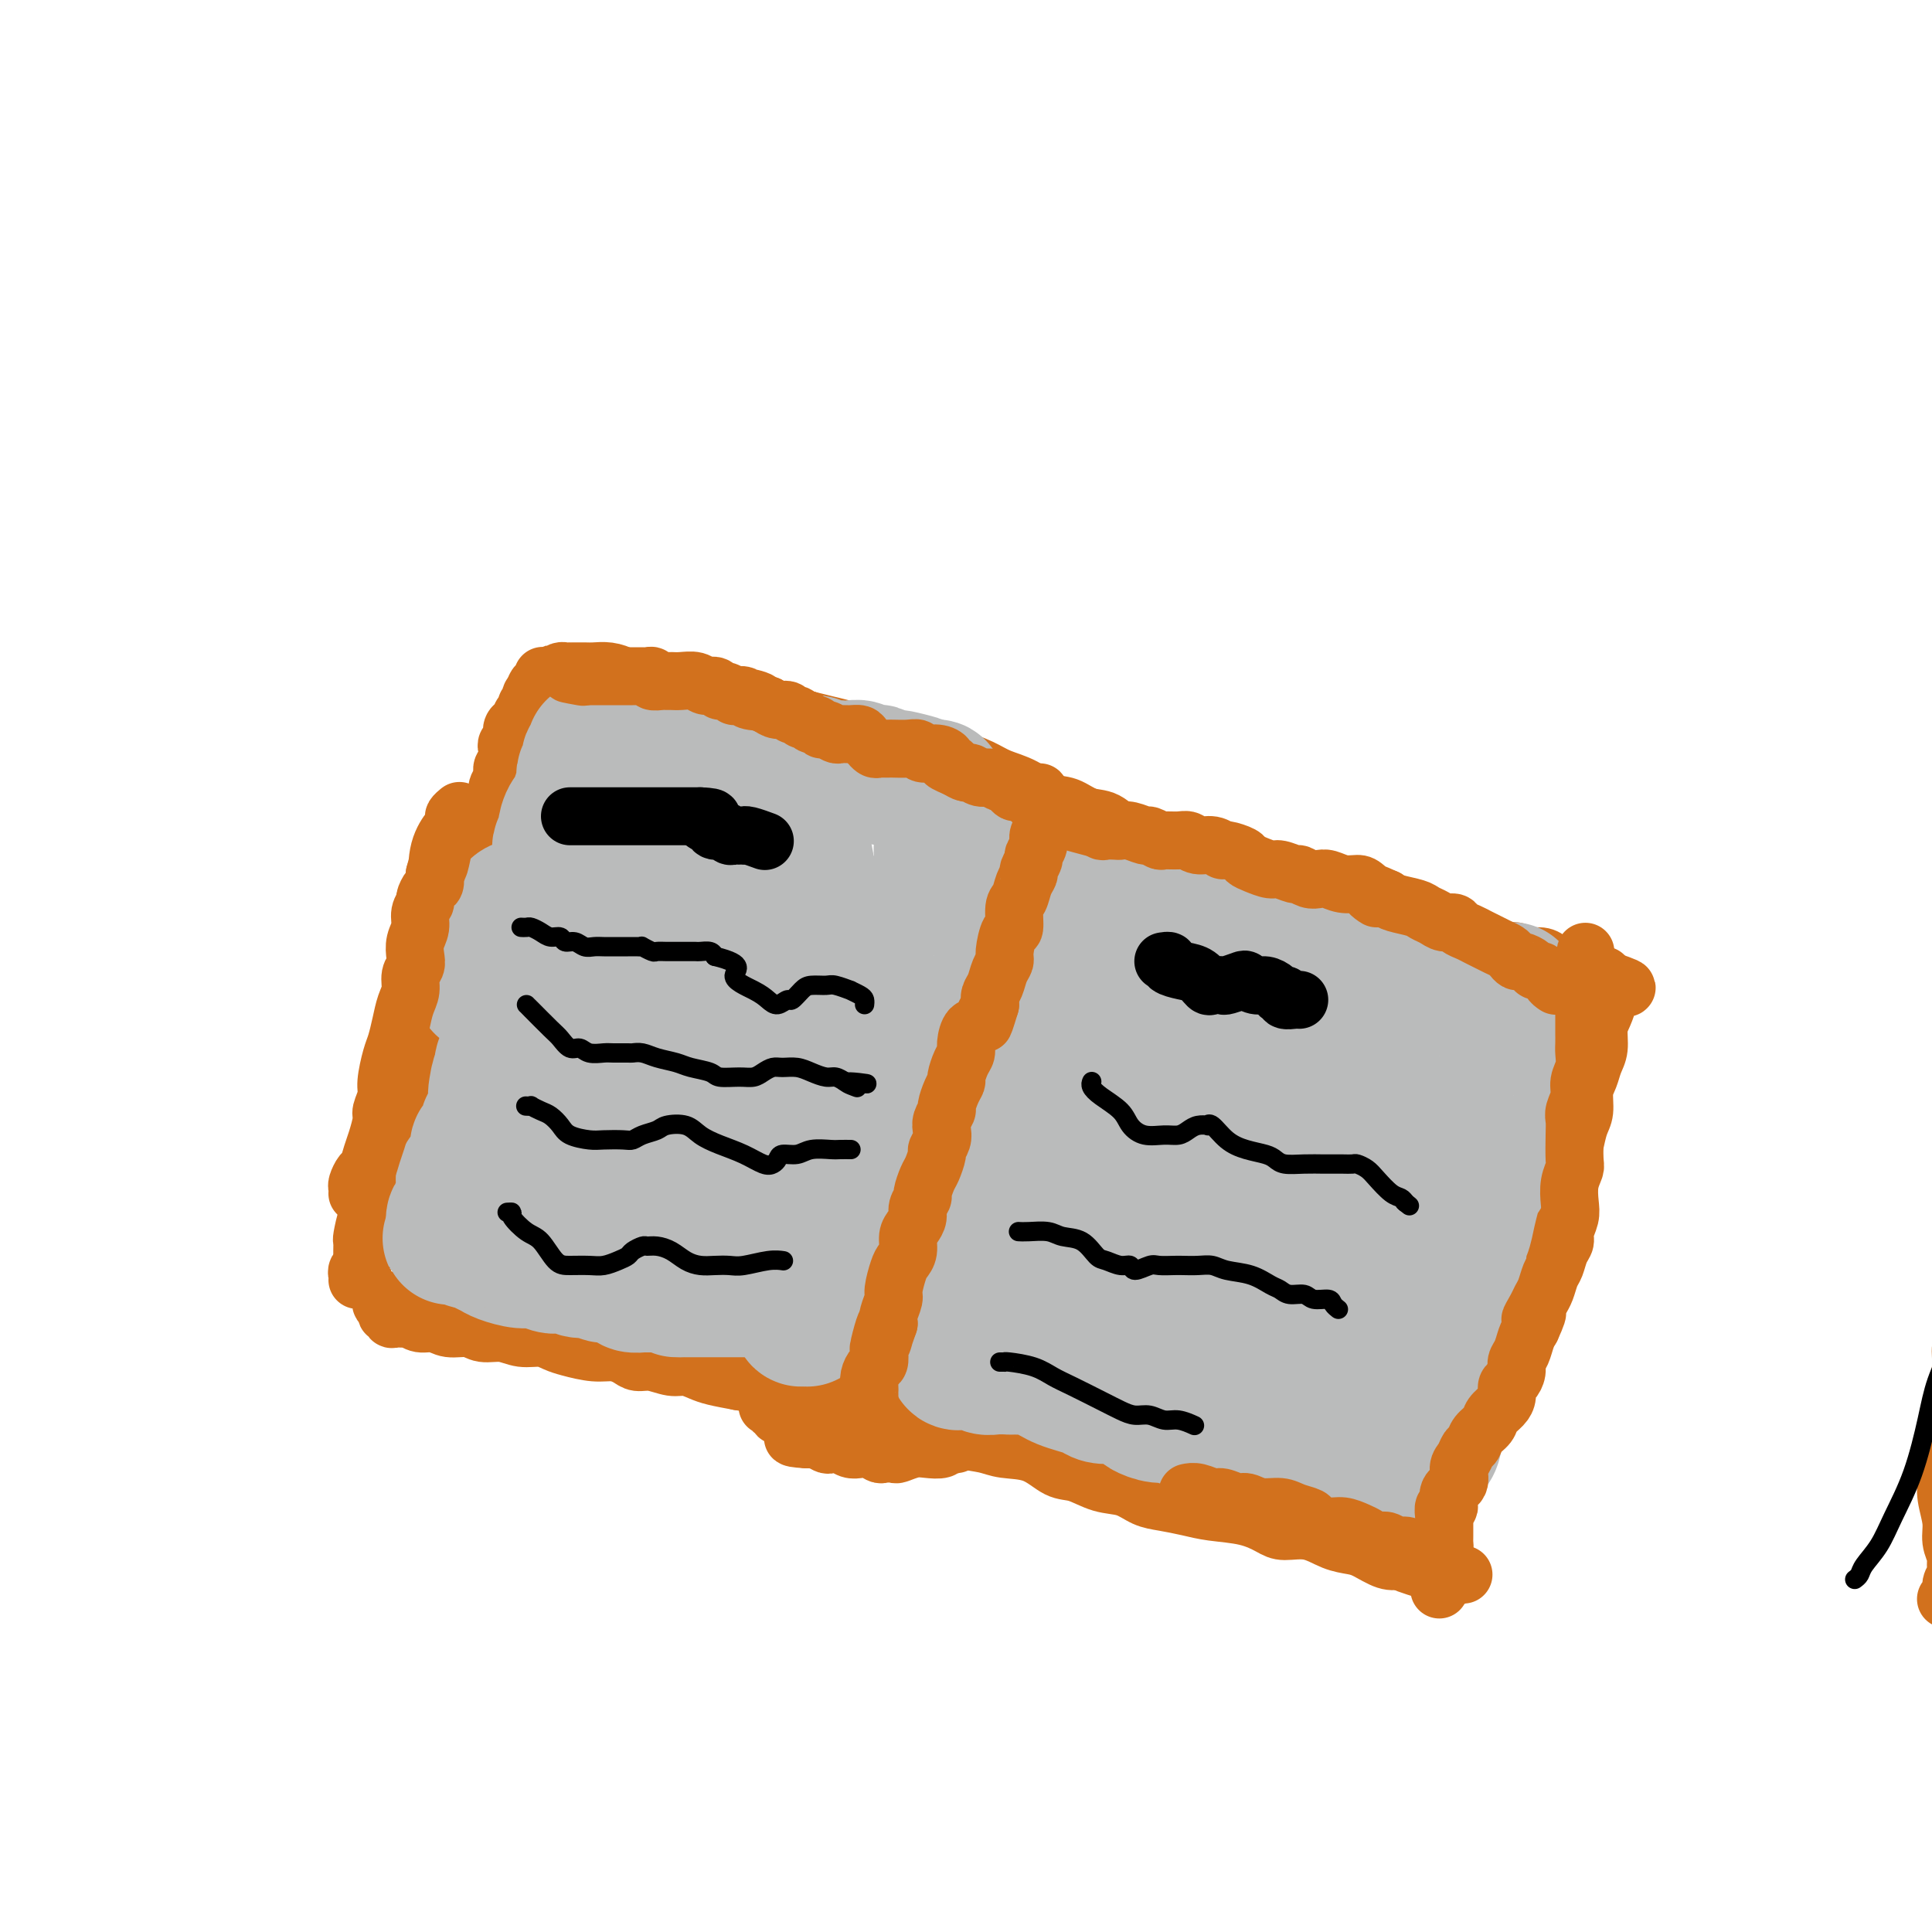 <svg viewBox='0 0 400 400' version='1.1' xmlns='http://www.w3.org/2000/svg' xmlns:xlink='http://www.w3.org/1999/xlink'><g fill='none' stroke='#D2711D' stroke-width='12' stroke-linecap='round' stroke-linejoin='round'><path d='M79,269c0.033,-0.130 0.065,-0.260 0,0c-0.065,0.260 -0.228,0.911 0,1c0.228,0.089 0.848,-0.383 1,0c0.152,0.383 -0.163,1.619 0,2c0.163,0.381 0.802,-0.095 1,0c0.198,0.095 -0.047,0.762 0,1c0.047,0.238 0.386,0.049 1,0c0.614,-0.049 1.503,0.044 2,0c0.497,-0.044 0.601,-0.223 1,0c0.399,0.223 1.092,0.848 2,1c0.908,0.152 2.031,-0.171 3,0c0.969,0.171 1.784,0.834 3,1c1.216,0.166 2.832,-0.167 4,0c1.168,0.167 1.888,0.832 3,1c1.112,0.168 2.617,-0.163 4,0c1.383,0.163 2.645,0.818 4,1c1.355,0.182 2.802,-0.110 4,0c1.198,0.110 2.145,0.621 3,1c0.855,0.379 1.618,0.628 3,1c1.382,0.372 3.383,0.869 5,1c1.617,0.131 2.849,-0.105 4,0c1.151,0.105 2.223,0.549 3,1c0.777,0.451 1.261,0.908 2,1c0.739,0.092 1.732,-0.183 3,0c1.268,0.183 2.809,0.822 4,1c1.191,0.178 2.031,-0.107 3,0c0.969,0.107 2.069,0.606 3,1c0.931,0.394 1.695,0.684 3,1c1.305,0.316 3.153,0.658 5,1'/><path d='M153,286c11.197,1.826 6.190,0.392 5,0c-1.190,-0.392 1.437,0.259 3,1c1.563,0.741 2.062,1.573 3,2c0.938,0.427 2.315,0.448 4,1c1.685,0.552 3.679,1.636 5,2c1.321,0.364 1.969,0.008 3,0c1.031,-0.008 2.445,0.330 4,1c1.555,0.670 3.252,1.671 5,2c1.748,0.329 3.547,-0.013 5,0c1.453,0.013 2.562,0.383 4,1c1.438,0.617 3.206,1.483 5,2c1.794,0.517 3.612,0.687 5,1c1.388,0.313 2.344,0.770 4,1c1.656,0.230 4.011,0.231 6,1c1.989,0.769 3.613,2.304 5,3c1.387,0.696 2.536,0.554 4,1c1.464,0.446 3.241,1.481 5,2c1.759,0.519 3.500,0.520 5,1c1.500,0.480 2.760,1.437 4,2c1.240,0.563 2.461,0.732 4,1c1.539,0.268 3.397,0.636 5,1c1.603,0.364 2.952,0.723 5,1c2.048,0.277 4.795,0.473 7,1c2.205,0.527 3.868,1.384 5,2c1.132,0.616 1.733,0.990 3,1c1.267,0.010 3.200,-0.344 5,0c1.800,0.344 3.469,1.385 5,2c1.531,0.615 2.926,0.804 4,1c1.074,0.196 1.828,0.399 3,1c1.172,0.601 2.764,1.600 4,2c1.236,0.400 2.118,0.200 3,0'/><path d='M290,323c21.766,5.891 7.681,2.118 3,1c-4.681,-1.118 0.041,0.418 2,1c1.959,0.582 1.156,0.208 1,0c-0.156,-0.208 0.335,-0.252 1,0c0.665,0.252 1.503,0.800 2,1c0.497,0.200 0.654,0.054 1,0c0.346,-0.054 0.881,-0.014 1,0c0.119,0.014 -0.178,0.004 0,0c0.178,-0.004 0.831,-0.001 1,0c0.169,0.001 -0.147,0.000 0,0c0.147,-0.000 0.756,-0.000 1,0c0.244,0.000 0.122,0.000 0,0'/><path d='M159,290c0.033,0.414 0.065,0.828 0,1c-0.065,0.172 -0.228,0.102 0,0c0.228,-0.102 0.848,-0.237 1,0c0.152,0.237 -0.164,0.847 0,1c0.164,0.153 0.807,-0.153 1,0c0.193,0.153 -0.065,0.763 0,1c0.065,0.237 0.454,0.102 1,0c0.546,-0.102 1.249,-0.172 2,0c0.751,0.172 1.549,0.585 2,1c0.451,0.415 0.555,0.833 1,1c0.445,0.167 1.232,0.084 2,0c0.768,-0.084 1.518,-0.167 2,0c0.482,0.167 0.696,0.584 1,1c0.304,0.416 0.699,0.830 1,1c0.301,0.170 0.507,0.097 1,0c0.493,-0.097 1.272,-0.218 2,0c0.728,0.218 1.406,0.776 2,1c0.594,0.224 1.104,0.112 2,0c0.896,-0.112 2.177,-0.226 3,0c0.823,0.226 1.189,0.793 2,1c0.811,0.207 2.066,0.056 3,0c0.934,-0.056 1.546,-0.015 2,0c0.454,0.015 0.749,0.004 1,0c0.251,-0.004 0.459,-0.001 1,0c0.541,0.001 1.415,0.000 2,0c0.585,-0.000 0.881,-0.000 1,0c0.119,0.000 0.059,0.000 0,0'/><path d='M195,299c3.641,0.309 1.742,0.083 1,0c-0.742,-0.083 -0.327,-0.022 0,0c0.327,0.022 0.568,0.005 1,0c0.432,-0.005 1.057,0.002 1,0c-0.057,-0.002 -0.795,-0.014 -1,0c-0.205,0.014 0.122,0.055 0,0c-0.122,-0.055 -0.695,-0.207 -1,0c-0.305,0.207 -0.343,0.774 -1,1c-0.657,0.226 -1.934,0.113 -3,0c-1.066,-0.113 -1.920,-0.225 -3,0c-1.080,0.225 -2.386,0.789 -3,1c-0.614,0.211 -0.534,0.070 -1,0c-0.466,-0.070 -1.476,-0.070 -2,0c-0.524,0.070 -0.563,0.211 -1,0c-0.437,-0.211 -1.273,-0.775 -2,-1c-0.727,-0.225 -1.346,-0.112 -2,0c-0.654,0.112 -1.345,0.222 -2,0c-0.655,-0.222 -1.276,-0.778 -2,-1c-0.724,-0.222 -1.552,-0.112 -2,0c-0.448,0.112 -0.515,0.226 -1,0c-0.485,-0.226 -1.388,-0.793 -2,-1c-0.612,-0.207 -0.934,-0.056 -1,0c-0.066,0.056 0.124,0.016 0,0c-0.124,-0.016 -0.562,-0.008 -1,0'/><path d='M167,298c-5.040,-0.316 -2.139,-0.605 -1,-1c1.139,-0.395 0.515,-0.894 0,-1c-0.515,-0.106 -0.923,0.183 -1,0c-0.077,-0.183 0.175,-0.837 0,-1c-0.175,-0.163 -0.779,0.166 -1,0c-0.221,-0.166 -0.059,-0.828 0,-1c0.059,-0.172 0.016,0.146 0,0c-0.016,-0.146 -0.005,-0.756 0,-1c0.005,-0.244 0.002,-0.122 0,0'/><path d='M179,285c0.002,0.087 0.004,0.174 0,0c-0.004,-0.174 -0.015,-0.608 0,-1c0.015,-0.392 0.056,-0.743 0,-1c-0.056,-0.257 -0.208,-0.421 0,-1c0.208,-0.579 0.777,-1.571 1,-2c0.223,-0.429 0.100,-0.293 0,-1c-0.100,-0.707 -0.178,-2.258 0,-3c0.178,-0.742 0.611,-0.677 1,-1c0.389,-0.323 0.734,-1.034 1,-2c0.266,-0.966 0.452,-2.188 1,-3c0.548,-0.812 1.456,-1.215 2,-2c0.544,-0.785 0.723,-1.952 1,-3c0.277,-1.048 0.653,-1.975 1,-3c0.347,-1.025 0.666,-2.146 1,-3c0.334,-0.854 0.682,-1.440 1,-2c0.318,-0.560 0.606,-1.095 1,-2c0.394,-0.905 0.893,-2.182 1,-3c0.107,-0.818 -0.177,-1.178 0,-2c0.177,-0.822 0.817,-2.106 1,-3c0.183,-0.894 -0.091,-1.398 0,-2c0.091,-0.602 0.545,-1.301 1,-2'/><path d='M193,243c2.101,-7.319 0.353,-4.617 0,-4c-0.353,0.617 0.689,-0.849 1,-2c0.311,-1.151 -0.109,-1.985 0,-3c0.109,-1.015 0.746,-2.210 1,-3c0.254,-0.790 0.123,-1.173 0,-2c-0.123,-0.827 -0.239,-2.097 0,-3c0.239,-0.903 0.834,-1.439 1,-2c0.166,-0.561 -0.096,-1.145 0,-2c0.096,-0.855 0.551,-1.979 1,-3c0.449,-1.021 0.894,-1.939 1,-3c0.106,-1.061 -0.125,-2.266 0,-3c0.125,-0.734 0.607,-0.998 1,-2c0.393,-1.002 0.697,-2.742 1,-4c0.303,-1.258 0.606,-2.034 1,-3c0.394,-0.966 0.880,-2.121 1,-3c0.120,-0.879 -0.127,-1.481 0,-2c0.127,-0.519 0.629,-0.957 1,-2c0.371,-1.043 0.611,-2.693 1,-4c0.389,-1.307 0.927,-2.272 1,-3c0.073,-0.728 -0.317,-1.219 0,-2c0.317,-0.781 1.343,-1.852 2,-3c0.657,-1.148 0.946,-2.372 1,-3c0.054,-0.628 -0.126,-0.659 0,-1c0.126,-0.341 0.558,-0.993 1,-2c0.442,-1.007 0.893,-2.367 1,-3c0.107,-0.633 -0.130,-0.537 0,-1c0.130,-0.463 0.626,-1.486 1,-2c0.374,-0.514 0.626,-0.519 1,-1c0.374,-0.481 0.870,-1.437 1,-2c0.130,-0.563 -0.106,-0.732 0,-1c0.106,-0.268 0.553,-0.634 1,-1'/><path d='M214,168c2.491,-7.204 0.719,-2.715 0,-1c-0.719,1.715 -0.386,0.654 0,0c0.386,-0.654 0.825,-0.901 1,-1c0.175,-0.099 0.088,-0.049 0,0'/><path d='M74,265c0.030,-0.341 0.061,-0.682 0,-1c-0.061,-0.318 -0.212,-0.613 0,-1c0.212,-0.387 0.789,-0.868 1,-1c0.211,-0.132 0.056,0.084 0,0c-0.056,-0.084 -0.012,-0.467 0,-1c0.012,-0.533 -0.007,-1.216 0,-2c0.007,-0.784 0.040,-1.670 0,-2c-0.040,-0.330 -0.152,-0.105 0,-1c0.152,-0.895 0.567,-2.912 1,-4c0.433,-1.088 0.885,-1.248 1,-2c0.115,-0.752 -0.105,-2.095 0,-3c0.105,-0.905 0.535,-1.372 1,-2c0.465,-0.628 0.965,-1.418 1,-2c0.035,-0.582 -0.394,-0.955 0,-2c0.394,-1.045 1.611,-2.763 2,-4c0.389,-1.237 -0.050,-1.995 0,-3c0.050,-1.005 0.591,-2.258 1,-3c0.409,-0.742 0.688,-0.975 1,-2c0.312,-1.025 0.657,-2.843 1,-4c0.343,-1.157 0.684,-1.653 1,-3c0.316,-1.347 0.607,-3.546 1,-5c0.393,-1.454 0.889,-2.164 1,-3c0.111,-0.836 -0.163,-1.799 0,-3c0.163,-1.201 0.765,-2.641 1,-4c0.235,-1.359 0.104,-2.636 0,-4c-0.104,-1.364 -0.183,-2.813 0,-4c0.183,-1.187 0.626,-2.112 1,-3c0.374,-0.888 0.678,-1.739 1,-3c0.322,-1.261 0.664,-2.932 1,-4c0.336,-1.068 0.668,-1.534 1,-2'/><path d='M92,187c2.959,-12.415 1.356,-4.453 1,-2c-0.356,2.453 0.536,-0.604 1,-2c0.464,-1.396 0.502,-1.132 1,-2c0.498,-0.868 1.457,-2.866 2,-4c0.543,-1.134 0.670,-1.402 1,-2c0.330,-0.598 0.862,-1.525 1,-2c0.138,-0.475 -0.117,-0.497 0,-1c0.117,-0.503 0.605,-1.486 1,-2c0.395,-0.514 0.698,-0.560 1,-1c0.302,-0.440 0.602,-1.273 1,-2c0.398,-0.727 0.895,-1.346 1,-2c0.105,-0.654 -0.182,-1.341 0,-2c0.182,-0.659 0.833,-1.290 1,-2c0.167,-0.710 -0.151,-1.500 0,-2c0.151,-0.500 0.772,-0.712 1,-1c0.228,-0.288 0.065,-0.654 0,-1c-0.065,-0.346 -0.032,-0.674 0,-1c0.032,-0.326 0.064,-0.652 0,-1c-0.064,-0.348 -0.224,-0.719 0,-1c0.224,-0.281 0.831,-0.470 1,-1c0.169,-0.530 -0.099,-1.399 0,-2c0.099,-0.601 0.567,-0.935 1,-1c0.433,-0.065 0.833,0.137 1,0c0.167,-0.137 0.101,-0.614 0,-1c-0.101,-0.386 -0.237,-0.682 0,-1c0.237,-0.318 0.847,-0.659 1,-1c0.153,-0.341 -0.152,-0.683 0,-1c0.152,-0.317 0.763,-0.611 1,-1c0.237,-0.389 0.102,-0.874 0,-1c-0.102,-0.126 -0.172,0.107 0,0c0.172,-0.107 0.586,-0.553 1,-1'/><path d='M111,143c2.957,-6.742 0.849,-1.596 0,0c-0.849,1.596 -0.439,-0.357 0,-1c0.439,-0.643 0.906,0.024 1,0c0.094,-0.024 -0.186,-0.739 0,-1c0.186,-0.261 0.838,-0.069 1,0c0.162,0.069 -0.168,0.016 0,0c0.168,-0.016 0.832,0.006 1,0c0.168,-0.006 -0.162,-0.040 0,0c0.162,0.040 0.815,0.154 1,0c0.185,-0.154 -0.098,-0.577 0,-1c0.098,-0.423 0.578,-0.845 1,-1c0.422,-0.155 0.787,-0.042 1,0c0.213,0.042 0.273,0.014 1,0c0.727,-0.014 2.119,-0.014 3,0c0.881,0.014 1.249,0.041 2,0c0.751,-0.041 1.883,-0.151 3,0c1.117,0.151 2.217,0.561 3,1c0.783,0.439 1.248,0.905 2,1c0.752,0.095 1.789,-0.181 3,0c1.211,0.181 2.594,0.821 4,1c1.406,0.179 2.834,-0.102 4,0c1.166,0.102 2.069,0.587 3,1c0.931,0.413 1.890,0.755 3,1c1.110,0.245 2.372,0.394 4,1c1.628,0.606 3.622,1.667 5,2c1.378,0.333 2.140,-0.064 3,0c0.860,0.064 1.817,0.590 3,1c1.183,0.410 2.591,0.705 4,1'/><path d='M167,149c7.038,1.726 4.134,1.040 4,1c-0.134,-0.040 2.504,0.567 4,1c1.496,0.433 1.850,0.694 3,1c1.150,0.306 3.096,0.659 5,1c1.904,0.341 3.766,0.672 5,1c1.234,0.328 1.841,0.655 3,1c1.159,0.345 2.872,0.710 4,1c1.128,0.290 1.673,0.505 3,1c1.327,0.495 3.435,1.269 5,2c1.565,0.731 2.585,1.419 4,2c1.415,0.581 3.224,1.057 5,2c1.776,0.943 3.517,2.354 5,3c1.483,0.646 2.707,0.526 4,1c1.293,0.474 2.656,1.542 4,2c1.344,0.458 2.669,0.308 4,1c1.331,0.692 2.667,2.227 4,3c1.333,0.773 2.662,0.785 4,1c1.338,0.215 2.686,0.635 4,1c1.314,0.365 2.596,0.675 4,1c1.404,0.325 2.932,0.664 4,1c1.068,0.336 1.678,0.667 3,1c1.322,0.333 3.358,0.667 5,1c1.642,0.333 2.890,0.667 4,1c1.110,0.333 2.082,0.667 3,1c0.918,0.333 1.783,0.667 3,1c1.217,0.333 2.787,0.667 4,1c1.213,0.333 2.071,0.667 3,1c0.929,0.333 1.929,0.667 3,1c1.071,0.333 2.211,0.667 3,1c0.789,0.333 1.225,0.667 2,1c0.775,0.333 1.887,0.667 3,1'/><path d='M285,188c18.777,6.724 6.721,4.036 3,3c-3.721,-1.036 0.894,-0.418 3,0c2.106,0.418 1.704,0.638 2,1c0.296,0.362 1.290,0.867 2,1c0.710,0.133 1.135,-0.105 2,0c0.865,0.105 2.172,0.554 3,1c0.828,0.446 1.179,0.890 2,1c0.821,0.110 2.111,-0.115 3,0c0.889,0.115 1.378,0.571 2,1c0.622,0.429 1.378,0.832 2,1c0.622,0.168 1.111,0.100 2,0c0.889,-0.100 2.177,-0.233 3,0c0.823,0.233 1.181,0.833 2,1c0.819,0.167 2.099,-0.100 3,0c0.901,0.100 1.422,0.566 2,1c0.578,0.434 1.212,0.834 2,1c0.788,0.166 1.731,0.097 2,0c0.269,-0.097 -0.135,-0.223 0,0c0.135,0.223 0.808,0.796 1,1c0.192,0.204 -0.098,0.041 0,0c0.098,-0.041 0.586,0.042 1,0c0.414,-0.042 0.756,-0.207 1,0c0.244,0.207 0.390,0.787 1,1c0.610,0.213 1.683,0.060 2,0c0.317,-0.060 -0.121,-0.026 0,0c0.121,0.026 0.802,0.046 1,0c0.198,-0.046 -0.086,-0.156 0,0c0.086,0.156 0.543,0.578 1,1'/><path d='M333,203c7.425,2.501 1.987,1.254 0,1c-1.987,-0.254 -0.522,0.486 0,1c0.522,0.514 0.102,0.802 0,1c-0.102,0.198 0.113,0.307 0,1c-0.113,0.693 -0.555,1.971 -1,3c-0.445,1.029 -0.894,1.811 -1,3c-0.106,1.189 0.130,2.787 0,4c-0.130,1.213 -0.626,2.042 -1,3c-0.374,0.958 -0.625,2.044 -1,3c-0.375,0.956 -0.874,1.780 -1,3c-0.126,1.220 0.121,2.836 0,4c-0.121,1.164 -0.609,1.876 -1,3c-0.391,1.124 -0.685,2.661 -1,4c-0.315,1.339 -0.652,2.480 -1,4c-0.348,1.520 -0.708,3.420 -1,5c-0.292,1.580 -0.515,2.841 -1,4c-0.485,1.159 -1.233,2.218 -2,4c-0.767,1.782 -1.553,4.289 -2,6c-0.447,1.711 -0.554,2.625 -1,4c-0.446,1.375 -1.232,3.209 -2,5c-0.768,1.791 -1.519,3.537 -2,5c-0.481,1.463 -0.692,2.643 -1,4c-0.308,1.357 -0.712,2.891 -1,4c-0.288,1.109 -0.458,1.792 -1,3c-0.542,1.208 -1.454,2.942 -2,4c-0.546,1.058 -0.724,1.439 -1,2c-0.276,0.561 -0.650,1.303 -1,2c-0.350,0.697 -0.675,1.348 -1,2'/><path d='M306,295c-2.752,7.098 -1.133,2.344 -1,1c0.133,-1.344 -1.222,0.724 -2,2c-0.778,1.276 -0.979,1.761 -1,2c-0.021,0.239 0.138,0.231 0,1c-0.138,0.769 -0.573,2.315 -1,3c-0.427,0.685 -0.845,0.507 -1,1c-0.155,0.493 -0.045,1.655 0,2c0.045,0.345 0.026,-0.129 0,0c-0.026,0.129 -0.060,0.861 0,1c0.060,0.139 0.212,-0.314 0,0c-0.212,0.314 -0.789,1.395 -1,2c-0.211,0.605 -0.057,0.736 0,1c0.057,0.264 0.015,0.662 0,1c-0.015,0.338 -0.004,0.615 0,1c0.004,0.385 0.001,0.878 0,1c-0.001,0.122 -0.000,-0.126 0,0c0.000,0.126 0.000,0.626 0,1c-0.000,0.374 -0.000,0.621 0,1c0.000,0.379 0.000,0.890 0,1c-0.000,0.110 -0.000,-0.182 0,0c0.000,0.182 0.000,0.836 0,1c-0.000,0.164 -0.000,-0.162 0,0c0.000,0.162 0.000,0.813 0,1c-0.000,0.187 -0.000,-0.089 0,0c0.000,0.089 0.000,0.545 0,1'/><path d='M299,320c-0.013,1.486 -0.045,0.203 0,0c0.045,-0.203 0.166,0.676 0,1c-0.166,0.324 -0.619,0.093 -1,0c-0.381,-0.093 -0.691,-0.046 -1,0'/><path d='M297,321c-0.244,0.381 0.146,0.834 0,1c-0.146,0.166 -0.827,0.044 -1,0c-0.173,-0.044 0.164,-0.012 0,0c-0.164,0.012 -0.828,0.003 -1,0c-0.172,-0.003 0.150,-0.001 0,0c-0.150,0.001 -0.771,0.000 -1,0c-0.229,-0.000 -0.065,-0.000 0,0c0.065,0.000 0.033,0.000 0,0'/></g>
<g fill='none' stroke='#BABBBB' stroke-width='28' stroke-linecap='round' stroke-linejoin='round'><path d='M123,155c-0.002,-0.122 -0.005,-0.243 0,0c0.005,0.243 0.016,0.852 0,1c-0.016,0.148 -0.061,-0.164 0,0c0.061,0.164 0.227,0.803 0,1c-0.227,0.197 -0.846,-0.049 -1,0c-0.154,0.049 0.156,0.394 0,1c-0.156,0.606 -0.778,1.475 -1,2c-0.222,0.525 -0.044,0.707 0,1c0.044,0.293 -0.047,0.696 0,1c0.047,0.304 0.233,0.509 0,1c-0.233,0.491 -0.884,1.268 -1,2c-0.116,0.732 0.305,1.419 0,2c-0.305,0.581 -1.336,1.058 -2,2c-0.664,0.942 -0.963,2.350 -1,3c-0.037,0.650 0.186,0.542 0,1c-0.186,0.458 -0.782,1.484 -1,2c-0.218,0.516 -0.059,0.524 0,1c0.059,0.476 0.017,1.422 0,2c-0.017,0.578 -0.008,0.789 0,1'/><path d='M116,179c-1.099,3.904 -0.346,1.665 0,1c0.346,-0.665 0.285,0.244 0,1c-0.285,0.756 -0.795,1.358 -1,2c-0.205,0.642 -0.106,1.324 0,2c0.106,0.676 0.221,1.347 0,2c-0.221,0.653 -0.776,1.289 -1,2c-0.224,0.711 -0.117,1.499 0,2c0.117,0.501 0.243,0.715 0,1c-0.243,0.285 -0.854,0.640 -1,1c-0.146,0.360 0.172,0.725 0,1c-0.172,0.275 -0.835,0.459 -1,1c-0.165,0.541 0.167,1.440 0,2c-0.167,0.560 -0.832,0.783 -1,1c-0.168,0.217 0.161,0.429 0,1c-0.161,0.571 -0.812,1.501 -1,2c-0.188,0.499 0.086,0.567 0,1c-0.086,0.433 -0.531,1.232 -1,2c-0.469,0.768 -0.963,1.505 -1,2c-0.037,0.495 0.382,0.749 0,1c-0.382,0.251 -1.565,0.500 -2,1c-0.435,0.500 -0.120,1.251 0,2c0.120,0.749 0.046,1.496 0,2c-0.046,0.504 -0.065,0.765 0,1c0.065,0.235 0.215,0.444 0,1c-0.215,0.556 -0.793,1.457 -1,2c-0.207,0.543 -0.041,0.726 0,1c0.041,0.274 -0.041,0.637 0,1c0.041,0.363 0.207,0.726 0,1c-0.207,0.274 -0.786,0.458 -1,1c-0.214,0.542 -0.061,1.440 0,2c0.061,0.560 0.031,0.780 0,1'/><path d='M104,223c-2.083,6.997 -1.289,2.491 -1,1c0.289,-1.491 0.074,0.034 0,1c-0.074,0.966 -0.006,1.372 0,2c0.006,0.628 -0.050,1.479 0,2c0.050,0.521 0.206,0.713 0,1c-0.206,0.287 -0.773,0.668 -1,1c-0.227,0.332 -0.112,0.614 0,1c0.112,0.386 0.222,0.877 0,1c-0.222,0.123 -0.777,-0.121 -1,0c-0.223,0.121 -0.116,0.606 0,1c0.116,0.394 0.241,0.697 0,1c-0.241,0.303 -0.848,0.605 -1,1c-0.152,0.395 0.151,0.883 0,1c-0.151,0.117 -0.758,-0.137 -1,0c-0.242,0.137 -0.120,0.667 0,1c0.120,0.333 0.239,0.471 0,1c-0.239,0.529 -0.834,1.450 -1,2c-0.166,0.550 0.099,0.728 0,1c-0.099,0.272 -0.562,0.636 -1,1c-0.438,0.364 -0.850,0.727 -1,1c-0.150,0.273 -0.039,0.455 0,1c0.039,0.545 0.007,1.451 0,2c-0.007,0.549 0.012,0.739 0,1c-0.012,0.261 -0.055,0.591 0,1c0.055,0.409 0.207,0.897 0,1c-0.207,0.103 -0.773,-0.180 -1,0c-0.227,0.180 -0.113,0.822 0,1c0.113,0.178 0.226,-0.107 0,0c-0.226,0.107 -0.792,0.606 -1,1c-0.208,0.394 -0.060,0.684 0,1c0.060,0.316 0.030,0.658 0,1'/><path d='M94,254c-1.546,4.731 -0.411,1.058 0,0c0.411,-1.058 0.099,0.500 0,1c-0.099,0.500 0.015,-0.058 0,0c-0.015,0.058 -0.160,0.733 0,1c0.160,0.267 0.623,0.127 1,0c0.377,-0.127 0.668,-0.241 1,0c0.332,0.241 0.706,0.838 1,1c0.294,0.162 0.508,-0.110 1,0c0.492,0.110 1.261,0.603 2,1c0.739,0.397 1.448,0.699 2,1c0.552,0.301 0.949,0.603 2,1c1.051,0.397 2.757,0.890 4,1c1.243,0.110 2.023,-0.163 3,0c0.977,0.163 2.153,0.760 3,1c0.847,0.240 1.367,0.121 2,0c0.633,-0.121 1.380,-0.243 2,0c0.620,0.243 1.112,0.853 2,1c0.888,0.147 2.173,-0.167 3,0c0.827,0.167 1.195,0.815 2,1c0.805,0.185 2.046,-0.094 3,0c0.954,0.094 1.621,0.561 2,1c0.379,0.439 0.472,0.850 1,1c0.528,0.150 1.492,0.040 2,0c0.508,-0.040 0.560,-0.011 1,0c0.440,0.011 1.269,0.003 2,0c0.731,-0.003 1.366,-0.002 2,0'/><path d='M138,266c5.600,1.155 2.601,1.041 2,1c-0.601,-0.041 1.197,-0.011 2,0c0.803,0.011 0.610,0.003 1,0c0.390,-0.003 1.361,-0.001 2,0c0.639,0.001 0.945,0.000 1,0c0.055,-0.000 -0.140,-0.000 0,0c0.140,0.000 0.615,0.000 1,0c0.385,-0.000 0.679,-0.000 1,0c0.321,0.000 0.667,0.000 1,0c0.333,-0.000 0.652,-0.000 1,0c0.348,0.000 0.723,0.000 1,0c0.277,-0.000 0.455,-0.000 1,0c0.545,0.000 1.455,0.000 2,0c0.545,-0.000 0.724,0.000 1,0c0.276,0.000 0.647,-0.000 1,0c0.353,0.000 0.687,0.000 1,0c0.313,-0.000 0.605,-0.000 1,0c0.395,0.000 0.895,0.000 1,0c0.105,-0.000 -0.183,-0.000 0,0c0.183,0.000 0.838,0.000 1,0c0.162,-0.000 -0.168,-0.000 0,0c0.168,0.000 0.834,0.000 1,0c0.166,-0.000 -0.167,-0.000 0,0c0.167,0.000 0.833,0.001 1,0c0.167,-0.001 -0.165,-0.003 0,0c0.165,0.003 0.828,0.011 1,0c0.172,-0.011 -0.146,-0.041 0,0c0.146,0.041 0.756,0.155 1,0c0.244,-0.155 0.122,-0.577 0,-1'/><path d='M164,266c4.266,-0.164 1.931,-0.573 1,-1c-0.931,-0.427 -0.458,-0.873 0,-1c0.458,-0.127 0.900,0.064 1,0c0.100,-0.064 -0.143,-0.385 0,-1c0.143,-0.615 0.673,-1.526 1,-2c0.327,-0.474 0.451,-0.511 1,-1c0.549,-0.489 1.523,-1.429 2,-2c0.477,-0.571 0.456,-0.773 1,-1c0.544,-0.227 1.652,-0.480 2,-1c0.348,-0.520 -0.065,-1.307 0,-2c0.065,-0.693 0.609,-1.292 1,-2c0.391,-0.708 0.631,-1.524 1,-2c0.369,-0.476 0.868,-0.613 1,-1c0.132,-0.387 -0.104,-1.023 0,-2c0.104,-0.977 0.549,-2.293 1,-3c0.451,-0.707 0.910,-0.805 1,-1c0.090,-0.195 -0.187,-0.488 0,-1c0.187,-0.512 0.837,-1.243 1,-2c0.163,-0.757 -0.163,-1.541 0,-2c0.163,-0.459 0.813,-0.595 1,-1c0.187,-0.405 -0.090,-1.081 0,-2c0.090,-0.919 0.546,-2.081 1,-3c0.454,-0.919 0.905,-1.596 1,-2c0.095,-0.404 -0.167,-0.535 0,-1c0.167,-0.465 0.763,-1.266 1,-2c0.237,-0.734 0.115,-1.403 0,-2c-0.115,-0.597 -0.224,-1.121 0,-2c0.224,-0.879 0.782,-2.112 1,-3c0.218,-0.888 0.097,-1.431 0,-2c-0.097,-0.569 -0.171,-1.162 0,-2c0.171,-0.838 0.585,-1.919 1,-3'/><path d='M185,213c1.329,-5.884 0.150,-2.593 0,-2c-0.150,0.593 0.729,-1.513 1,-3c0.271,-1.487 -0.064,-2.355 0,-3c0.064,-0.645 0.529,-1.068 1,-2c0.471,-0.932 0.948,-2.375 1,-3c0.052,-0.625 -0.323,-0.432 0,-1c0.323,-0.568 1.343,-1.895 2,-3c0.657,-1.105 0.951,-1.987 1,-3c0.049,-1.013 -0.145,-2.159 0,-3c0.145,-0.841 0.631,-1.379 1,-2c0.369,-0.621 0.621,-1.325 1,-2c0.379,-0.675 0.885,-1.321 1,-2c0.115,-0.679 -0.162,-1.390 0,-2c0.162,-0.610 0.761,-1.119 1,-2c0.239,-0.881 0.117,-2.134 0,-3c-0.117,-0.866 -0.227,-1.346 0,-2c0.227,-0.654 0.793,-1.481 1,-2c0.207,-0.519 0.055,-0.729 0,-1c-0.055,-0.271 -0.015,-0.602 0,-1c0.015,-0.398 0.004,-0.862 0,-1c-0.004,-0.138 0.000,0.050 0,0c-0.000,-0.050 -0.004,-0.338 0,-1c0.004,-0.662 0.016,-1.697 0,-2c-0.016,-0.303 -0.061,0.126 0,0c0.061,-0.126 0.228,-0.808 0,-1c-0.228,-0.192 -0.852,0.106 -1,0c-0.148,-0.106 0.181,-0.617 0,-1c-0.181,-0.383 -0.873,-0.639 -1,-1c-0.127,-0.361 0.312,-0.828 0,-1c-0.312,-0.172 -1.375,-0.049 -2,0c-0.625,0.049 -0.813,0.025 -1,0'/><path d='M191,163c-0.770,-0.784 -0.195,-0.745 -1,-1c-0.805,-0.255 -2.989,-0.804 -4,-1c-1.011,-0.196 -0.847,-0.039 -1,0c-0.153,0.039 -0.622,-0.041 -1,0c-0.378,0.041 -0.664,0.203 -1,0c-0.336,-0.203 -0.723,-0.772 -1,-1c-0.277,-0.228 -0.445,-0.113 -1,0c-0.555,0.113 -1.496,0.226 -2,0c-0.504,-0.226 -0.572,-0.792 -1,-1c-0.428,-0.208 -1.218,-0.060 -2,0c-0.782,0.060 -1.557,0.030 -2,0c-0.443,-0.030 -0.553,-0.061 -1,0c-0.447,0.061 -1.232,0.214 -2,0c-0.768,-0.214 -1.518,-0.793 -2,-1c-0.482,-0.207 -0.695,-0.040 -1,0c-0.305,0.040 -0.700,-0.045 -1,0c-0.300,0.045 -0.503,0.222 -1,0c-0.497,-0.222 -1.288,-0.843 -2,-1c-0.712,-0.157 -1.346,0.150 -2,0c-0.654,-0.150 -1.327,-0.758 -2,-1c-0.673,-0.242 -1.346,-0.117 -2,0c-0.654,0.117 -1.288,0.228 -2,0c-0.712,-0.228 -1.503,-0.793 -2,-1c-0.497,-0.207 -0.700,-0.054 -1,0c-0.300,0.054 -0.695,0.011 -1,0c-0.305,-0.011 -0.518,0.011 -1,0c-0.482,-0.011 -1.231,-0.055 -2,0c-0.769,0.055 -1.557,0.211 -2,0c-0.443,-0.211 -0.542,-0.788 -1,-1c-0.458,-0.212 -1.274,-0.061 -2,0c-0.726,0.061 -1.363,0.030 -2,0'/><path d='M142,154c-8.216,-1.392 -4.257,-0.373 -3,0c1.257,0.373 -0.188,0.100 -1,0c-0.812,-0.100 -0.991,-0.027 -1,0c-0.009,0.027 0.153,0.007 0,0c-0.153,-0.007 -0.622,-0.002 -1,0c-0.378,0.002 -0.665,0.000 -1,0c-0.335,-0.000 -0.720,0.000 -1,0c-0.280,-0.000 -0.457,-0.001 -1,0c-0.543,0.001 -1.454,0.003 -2,0c-0.546,-0.003 -0.727,-0.010 -1,0c-0.273,0.010 -0.637,0.036 -1,0c-0.363,-0.036 -0.726,-0.135 -1,0c-0.274,0.135 -0.459,0.502 -1,1c-0.541,0.498 -1.437,1.125 -2,2c-0.563,0.875 -0.794,1.997 -1,3c-0.206,1.003 -0.388,1.885 -1,3c-0.612,1.115 -1.655,2.461 -2,4c-0.345,1.539 0.010,3.269 0,5c-0.010,1.731 -0.383,3.463 -1,5c-0.617,1.537 -1.478,2.877 -2,5c-0.522,2.123 -0.704,5.027 -1,7c-0.296,1.973 -0.707,3.013 -1,5c-0.293,1.987 -0.468,4.921 -1,7c-0.532,2.079 -1.423,3.304 -2,5c-0.577,1.696 -0.842,3.864 -1,6c-0.158,2.136 -0.210,4.238 0,6c0.210,1.762 0.680,3.182 1,5c0.320,1.818 0.488,4.034 1,6c0.512,1.966 1.369,3.683 2,5c0.631,1.317 1.038,2.233 2,4c0.962,1.767 2.481,4.383 4,7'/><path d='M122,245c2.252,4.975 2.882,3.911 4,4c1.118,0.089 2.724,1.330 4,2c1.276,0.670 2.221,0.769 4,1c1.779,0.231 4.394,0.593 7,0c2.606,-0.593 5.205,-2.142 8,-4c2.795,-1.858 5.785,-4.027 8,-6c2.215,-1.973 3.656,-3.751 5,-6c1.344,-2.249 2.591,-4.968 4,-8c1.409,-3.032 2.979,-6.376 4,-9c1.021,-2.624 1.492,-4.528 2,-7c0.508,-2.472 1.051,-5.511 1,-8c-0.051,-2.489 -0.696,-4.427 -1,-7c-0.304,-2.573 -0.266,-5.781 -1,-8c-0.734,-2.219 -2.240,-3.449 -3,-5c-0.760,-1.551 -0.773,-3.425 -1,-5c-0.227,-1.575 -0.669,-2.853 -1,-4c-0.331,-1.147 -0.553,-2.162 -1,-3c-0.447,-0.838 -1.119,-1.499 -2,-2c-0.881,-0.501 -1.970,-0.844 -3,-1c-1.030,-0.156 -1.999,-0.127 -3,0c-1.001,0.127 -2.033,0.350 -3,1c-0.967,0.650 -1.869,1.727 -3,3c-1.131,1.273 -2.493,2.742 -4,5c-1.507,2.258 -3.160,5.304 -5,8c-1.840,2.696 -3.866,5.042 -5,8c-1.134,2.958 -1.374,6.527 -2,10c-0.626,3.473 -1.637,6.851 -2,10c-0.363,3.149 -0.077,6.071 0,9c0.077,2.929 -0.056,5.866 0,8c0.056,2.134 0.302,3.467 1,5c0.698,1.533 1.849,3.267 3,5'/><path d='M137,241c1.235,4.583 2.324,2.542 4,2c1.676,-0.542 3.941,0.417 6,0c2.059,-0.417 3.912,-2.209 6,-4c2.088,-1.791 4.410,-3.581 6,-6c1.590,-2.419 2.449,-5.468 3,-8c0.551,-2.532 0.794,-4.546 1,-7c0.206,-2.454 0.374,-5.346 0,-8c-0.374,-2.654 -1.292,-5.069 -2,-7c-0.708,-1.931 -1.208,-3.379 -2,-5c-0.792,-1.621 -1.876,-3.415 -3,-5c-1.124,-1.585 -2.286,-2.960 -3,-4c-0.714,-1.040 -0.979,-1.745 -1,-2c-0.021,-0.255 0.201,-0.061 0,0c-0.201,0.061 -0.824,-0.012 -1,0c-0.176,0.012 0.097,0.109 0,1c-0.097,0.891 -0.563,2.577 -1,5c-0.437,2.423 -0.846,5.582 -1,9c-0.154,3.418 -0.052,7.093 0,10c0.052,2.907 0.056,5.044 0,8c-0.056,2.956 -0.170,6.729 0,9c0.170,2.271 0.626,3.039 1,4c0.374,0.961 0.667,2.114 1,3c0.333,0.886 0.705,1.506 1,2c0.295,0.494 0.513,0.862 1,1c0.487,0.138 1.244,0.047 2,0c0.756,-0.047 1.513,-0.051 2,0c0.487,0.051 0.705,0.157 1,0c0.295,-0.157 0.667,-0.578 1,-1c0.333,-0.422 0.628,-0.844 1,-1c0.372,-0.156 0.821,-0.044 1,0c0.179,0.044 0.090,0.022 0,0'/><path d='M161,237c1.420,-0.068 0.969,0.762 1,1c0.031,0.238 0.543,-0.116 1,1c0.457,1.116 0.858,3.703 1,5c0.142,1.297 0.024,1.306 0,2c-0.024,0.694 0.045,2.074 0,3c-0.045,0.926 -0.205,1.399 0,2c0.205,0.601 0.773,1.329 1,2c0.227,0.671 0.112,1.283 0,2c-0.112,0.717 -0.222,1.539 0,2c0.222,0.461 0.778,0.560 1,1c0.222,0.440 0.112,1.220 0,2c-0.112,0.780 -0.226,1.561 0,2c0.226,0.439 0.793,0.536 1,1c0.207,0.464 0.056,1.294 0,2c-0.056,0.706 -0.015,1.289 0,2c0.015,0.711 0.004,1.549 0,2c-0.004,0.451 -0.001,0.513 0,1c0.001,0.487 0.001,1.399 0,2c-0.001,0.601 -0.004,0.890 0,1c0.004,0.110 0.015,0.041 0,0c-0.015,-0.041 -0.056,-0.052 0,0c0.056,0.052 0.207,0.168 0,0c-0.207,-0.168 -0.774,-0.619 -1,-1c-0.226,-0.381 -0.113,-0.690 0,-1'/><path d='M166,271c0.333,4.844 -1.333,-0.044 -2,-2c-0.667,-1.956 -0.333,-0.978 0,0'/><path d='M100,204c-0.119,0.089 -0.238,0.179 0,0c0.238,-0.179 0.833,-0.626 1,-1c0.167,-0.374 -0.095,-0.676 0,-1c0.095,-0.324 0.547,-0.669 1,-1c0.453,-0.331 0.908,-0.647 1,-1c0.092,-0.353 -0.179,-0.743 0,-1c0.179,-0.257 0.808,-0.380 1,-1c0.192,-0.620 -0.054,-1.735 0,-3c0.054,-1.265 0.406,-2.679 1,-4c0.594,-1.321 1.429,-2.548 2,-3c0.571,-0.452 0.877,-0.129 1,0c0.123,0.129 0.061,0.065 0,0'/><path d='M226,181c-0.422,0.031 -0.844,0.063 -1,0c-0.156,-0.063 -0.046,-0.220 0,0c0.046,0.220 0.027,0.818 0,1c-0.027,0.182 -0.063,-0.051 0,0c0.063,0.051 0.224,0.387 0,1c-0.224,0.613 -0.834,1.503 -1,2c-0.166,0.497 0.111,0.601 0,2c-0.111,1.399 -0.610,4.093 -1,5c-0.390,0.907 -0.671,0.027 -1,1c-0.329,0.973 -0.708,3.799 -1,6c-0.292,2.201 -0.498,3.776 -1,5c-0.502,1.224 -1.300,2.099 -2,3c-0.700,0.901 -1.302,1.830 -2,3c-0.698,1.170 -1.494,2.581 -2,4c-0.506,1.419 -0.723,2.847 -1,4c-0.277,1.153 -0.614,2.032 -1,3c-0.386,0.968 -0.821,2.025 -1,3c-0.179,0.975 -0.104,1.867 0,3c0.104,1.133 0.235,2.508 0,4c-0.235,1.492 -0.838,3.103 -1,4c-0.162,0.897 0.116,1.081 0,2c-0.116,0.919 -0.627,2.573 -1,4c-0.373,1.427 -0.608,2.625 -1,4c-0.392,1.375 -0.940,2.925 -1,4c-0.060,1.075 0.368,1.674 0,2c-0.368,0.326 -1.534,0.379 -2,1c-0.466,0.621 -0.233,1.811 0,3'/><path d='M205,255c-1.110,5.156 -0.886,2.547 -1,2c-0.114,-0.547 -0.567,0.968 -1,2c-0.433,1.032 -0.847,1.581 -1,2c-0.153,0.419 -0.045,0.709 0,1c0.045,0.291 0.026,0.585 0,1c-0.026,0.415 -0.060,0.951 0,1c0.060,0.049 0.213,-0.391 0,0c-0.213,0.391 -0.793,1.611 -1,2c-0.207,0.389 -0.041,-0.054 0,0c0.041,0.054 -0.041,0.606 0,1c0.041,0.394 0.207,0.630 0,1c-0.207,0.370 -0.788,0.872 -1,1c-0.212,0.128 -0.057,-0.119 0,0c0.057,0.119 0.015,0.605 0,1c-0.015,0.395 -0.004,0.698 0,1c0.004,0.302 0.001,0.602 0,1c-0.001,0.398 -0.000,0.895 0,1c0.000,0.105 0.000,-0.183 0,0c-0.000,0.183 -0.000,0.836 0,1c0.000,0.164 0.000,-0.162 0,0c-0.000,0.162 -0.000,0.813 0,1c0.000,0.187 0.000,-0.089 0,0c-0.000,0.089 -0.000,0.545 0,1'/><path d='M200,276c-0.521,3.265 0.678,0.928 1,0c0.322,-0.928 -0.231,-0.447 0,0c0.231,0.447 1.248,0.859 2,1c0.752,0.141 1.241,0.009 2,0c0.759,-0.009 1.789,0.103 2,0c0.211,-0.103 -0.398,-0.421 0,0c0.398,0.421 1.802,1.581 3,2c1.198,0.419 2.190,0.098 3,0c0.810,-0.098 1.439,0.027 2,0c0.561,-0.027 1.055,-0.204 2,0c0.945,0.204 2.340,0.791 3,1c0.660,0.209 0.585,0.042 1,0c0.415,-0.042 1.318,0.042 2,0c0.682,-0.042 1.141,-0.208 2,0c0.859,0.208 2.118,0.792 3,1c0.882,0.208 1.386,0.042 2,0c0.614,-0.042 1.337,0.040 2,0c0.663,-0.040 1.266,-0.203 2,0c0.734,0.203 1.600,0.772 2,1c0.400,0.228 0.334,0.116 1,0c0.666,-0.116 2.065,-0.237 3,0c0.935,0.237 1.406,0.833 2,1c0.594,0.167 1.311,-0.096 2,0c0.689,0.096 1.350,0.551 2,1c0.650,0.449 1.289,0.894 2,1c0.711,0.106 1.492,-0.126 2,0c0.508,0.126 0.741,0.611 1,1c0.259,0.389 0.544,0.682 1,1c0.456,0.318 1.084,0.663 2,1c0.916,0.337 2.119,0.668 3,1c0.881,0.332 1.441,0.666 2,1'/><path d='M259,290c3.500,1.639 2.752,1.736 3,2c0.248,0.264 1.494,0.696 2,1c0.506,0.304 0.274,0.479 1,1c0.726,0.521 2.411,1.386 3,2c0.589,0.614 0.083,0.976 0,1c-0.083,0.024 0.255,-0.289 1,0c0.745,0.289 1.895,1.180 3,2c1.105,0.820 2.166,1.567 3,2c0.834,0.433 1.441,0.550 2,1c0.559,0.450 1.071,1.234 2,2c0.929,0.766 2.276,1.515 3,2c0.724,0.485 0.823,0.704 1,1c0.177,0.296 0.430,0.667 1,1c0.570,0.333 1.458,0.627 2,1c0.542,0.373 0.738,0.824 1,1c0.262,0.176 0.591,0.076 1,0c0.409,-0.076 0.897,-0.129 1,0c0.103,0.129 -0.180,0.438 0,0c0.180,-0.438 0.822,-1.623 1,-2c0.178,-0.377 -0.107,0.056 0,0c0.107,-0.056 0.606,-0.600 1,-1c0.394,-0.400 0.683,-0.656 1,-1c0.317,-0.344 0.663,-0.776 1,-1c0.337,-0.224 0.663,-0.239 1,-1c0.337,-0.761 0.683,-2.269 1,-3c0.317,-0.731 0.606,-0.684 1,-1c0.394,-0.316 0.893,-0.993 1,-2c0.107,-1.007 -0.177,-2.342 0,-4c0.177,-1.658 0.817,-3.639 1,-5c0.183,-1.361 -0.091,-2.103 0,-3c0.091,-0.897 0.545,-1.948 1,-3'/><path d='M299,283c0.250,-2.789 -0.125,-2.263 0,-3c0.125,-0.737 0.750,-2.737 1,-4c0.250,-1.263 0.123,-1.790 0,-3c-0.123,-1.210 -0.244,-3.105 0,-4c0.244,-0.895 0.853,-0.790 1,-2c0.147,-1.210 -0.168,-3.733 0,-5c0.168,-1.267 0.819,-1.276 1,-2c0.181,-0.724 -0.106,-2.162 0,-3c0.106,-0.838 0.607,-1.074 1,-2c0.393,-0.926 0.680,-2.540 1,-4c0.320,-1.460 0.675,-2.764 1,-4c0.325,-1.236 0.622,-2.403 1,-3c0.378,-0.597 0.837,-0.625 1,-1c0.163,-0.375 0.030,-1.098 0,-2c-0.030,-0.902 0.045,-1.985 0,-3c-0.045,-1.015 -0.208,-1.962 0,-3c0.208,-1.038 0.788,-2.165 1,-3c0.212,-0.835 0.056,-1.377 0,-2c-0.056,-0.623 -0.011,-1.326 0,-2c0.011,-0.674 -0.012,-1.317 0,-2c0.012,-0.683 0.059,-1.404 0,-2c-0.059,-0.596 -0.222,-1.066 0,-2c0.222,-0.934 0.830,-2.331 1,-3c0.170,-0.669 -0.099,-0.609 0,-1c0.099,-0.391 0.566,-1.233 1,-2c0.434,-0.767 0.834,-1.459 1,-2c0.166,-0.541 0.097,-0.932 0,-1c-0.097,-0.068 -0.222,0.188 0,0c0.222,-0.188 0.790,-0.820 1,-1c0.210,-0.180 0.060,0.091 0,0c-0.060,-0.091 -0.030,-0.546 0,-1'/><path d='M312,211c2.010,-11.377 0.536,-3.818 0,-1c-0.536,2.818 -0.132,0.895 0,0c0.132,-0.895 -0.006,-0.760 0,-1c0.006,-0.240 0.157,-0.853 0,-1c-0.157,-0.147 -0.622,0.172 -1,0c-0.378,-0.172 -0.667,-0.835 -1,-1c-0.333,-0.165 -0.708,0.166 -1,0c-0.292,-0.166 -0.500,-0.831 -1,-1c-0.500,-0.169 -1.293,0.158 -2,0c-0.707,-0.158 -1.329,-0.802 -2,-1c-0.671,-0.198 -1.390,0.049 -2,0c-0.610,-0.049 -1.112,-0.394 -2,-1c-0.888,-0.606 -2.163,-1.473 -3,-2c-0.837,-0.527 -1.235,-0.714 -2,-1c-0.765,-0.286 -1.898,-0.669 -3,-1c-1.102,-0.331 -2.175,-0.609 -3,-1c-0.825,-0.391 -1.404,-0.896 -2,-1c-0.596,-0.104 -1.209,0.194 -2,0c-0.791,-0.194 -1.758,-0.878 -3,-1c-1.242,-0.122 -2.758,0.318 -4,0c-1.242,-0.318 -2.211,-1.396 -3,-2c-0.789,-0.604 -1.398,-0.735 -2,-1c-0.602,-0.265 -1.195,-0.663 -2,-1c-0.805,-0.337 -1.821,-0.612 -3,-1c-1.179,-0.388 -2.522,-0.887 -4,-1c-1.478,-0.113 -3.090,0.162 -4,0c-0.910,-0.162 -1.117,-0.761 -2,-1c-0.883,-0.239 -2.441,-0.120 -4,0'/><path d='M254,190c-6.275,-1.546 -2.964,-0.412 -3,0c-0.036,0.412 -3.420,0.103 -5,0c-1.580,-0.103 -1.356,-0.000 -2,0c-0.644,0.000 -2.155,-0.102 -3,0c-0.845,0.102 -1.025,0.409 -2,1c-0.975,0.591 -2.745,1.468 -4,2c-1.255,0.532 -1.995,0.720 -3,1c-1.005,0.280 -2.276,0.652 -3,1c-0.724,0.348 -0.900,0.671 -2,2c-1.100,1.329 -3.125,3.662 -4,5c-0.875,1.338 -0.602,1.680 -1,3c-0.398,1.320 -1.469,3.616 -2,5c-0.531,1.384 -0.523,1.854 -1,3c-0.477,1.146 -1.438,2.968 -2,5c-0.562,2.032 -0.724,4.273 -1,6c-0.276,1.727 -0.665,2.939 -1,4c-0.335,1.061 -0.616,1.971 -1,3c-0.384,1.029 -0.873,2.176 -1,3c-0.127,0.824 0.106,1.323 0,2c-0.106,0.677 -0.550,1.531 -1,2c-0.450,0.469 -0.905,0.552 -1,1c-0.095,0.448 0.172,1.261 0,2c-0.172,0.739 -0.781,1.402 -1,2c-0.219,0.598 -0.049,1.129 0,2c0.049,0.871 -0.024,2.083 0,3c0.024,0.917 0.146,1.540 0,2c-0.146,0.460 -0.561,0.756 -1,1c-0.439,0.244 -0.901,0.437 -1,1c-0.099,0.563 0.166,1.498 0,2c-0.166,0.502 -0.762,0.572 -1,1c-0.238,0.428 -0.119,1.214 0,2'/><path d='M207,257c-2.641,8.570 -1.244,2.496 -1,1c0.244,-1.496 -0.666,1.587 -1,3c-0.334,1.413 -0.092,1.157 0,1c0.092,-0.157 0.035,-0.214 0,0c-0.035,0.214 -0.047,0.700 0,1c0.047,0.300 0.152,0.413 0,1c-0.152,0.587 -0.562,1.647 -1,2c-0.438,0.353 -0.905,0.000 -1,0c-0.095,-0.000 0.181,0.352 0,1c-0.181,0.648 -0.819,1.592 -1,2c-0.181,0.408 0.096,0.282 0,1c-0.096,0.718 -0.564,2.281 -1,3c-0.436,0.719 -0.838,0.593 -1,1c-0.162,0.407 -0.082,1.348 0,2c0.082,0.652 0.165,1.016 0,1c-0.165,-0.016 -0.580,-0.412 -1,0c-0.420,0.412 -0.845,1.631 -1,2c-0.155,0.369 -0.041,-0.112 0,0c0.041,0.112 0.009,0.818 0,1c-0.009,0.182 0.003,-0.161 0,0c-0.003,0.161 -0.023,0.827 0,1c0.023,0.173 0.089,-0.146 0,0c-0.089,0.146 -0.334,0.757 0,1c0.334,0.243 1.247,0.118 2,0c0.753,-0.118 1.346,-0.227 2,0c0.654,0.227 1.368,0.792 2,1c0.632,0.208 1.180,0.059 2,0c0.820,-0.059 1.910,-0.030 3,0'/><path d='M209,283c2.452,0.107 3.082,-0.126 4,0c0.918,0.126 2.123,0.611 3,1c0.877,0.389 1.427,0.682 2,1c0.573,0.318 1.169,0.660 2,1c0.831,0.340 1.898,0.678 3,1c1.102,0.322 2.240,0.629 3,1c0.760,0.371 1.144,0.806 2,1c0.856,0.194 2.186,0.147 3,0c0.814,-0.147 1.114,-0.394 2,0c0.886,0.394 2.358,1.430 3,2c0.642,0.570 0.455,0.675 1,1c0.545,0.325 1.822,0.871 3,1c1.178,0.129 2.258,-0.158 3,0c0.742,0.158 1.147,0.760 2,1c0.853,0.240 2.154,0.117 3,0c0.846,-0.117 1.236,-0.227 2,0c0.764,0.227 1.900,0.792 3,1c1.100,0.208 2.164,0.060 3,0c0.836,-0.060 1.445,-0.030 2,0c0.555,0.030 1.056,0.061 2,0c0.944,-0.061 2.332,-0.213 3,0c0.668,0.213 0.615,0.790 1,1c0.385,0.210 1.209,0.052 2,0c0.791,-0.052 1.549,0.001 2,0c0.451,-0.001 0.596,-0.056 1,0c0.404,0.056 1.068,0.224 2,0c0.932,-0.224 2.134,-0.839 3,-1c0.866,-0.161 1.397,0.132 2,0c0.603,-0.132 1.278,-0.689 2,-1c0.722,-0.311 1.492,-0.374 2,-1c0.508,-0.626 0.754,-1.813 1,-3'/><path d='M281,290c2.018,-1.471 1.061,-2.149 1,-3c-0.061,-0.851 0.772,-1.874 1,-3c0.228,-1.126 -0.149,-2.355 0,-4c0.149,-1.645 0.825,-3.705 1,-5c0.175,-1.295 -0.149,-1.826 0,-3c0.149,-1.174 0.773,-2.993 1,-5c0.227,-2.007 0.057,-4.203 0,-6c-0.057,-1.797 -0.000,-3.196 0,-5c0.000,-1.804 -0.056,-4.012 0,-6c0.056,-1.988 0.224,-3.757 0,-6c-0.224,-2.243 -0.839,-4.961 -1,-7c-0.161,-2.039 0.133,-3.401 0,-5c-0.133,-1.599 -0.693,-3.436 -1,-5c-0.307,-1.564 -0.362,-2.854 -1,-5c-0.638,-2.146 -1.858,-5.146 -3,-7c-1.142,-1.854 -2.205,-2.561 -3,-3c-0.795,-0.439 -1.321,-0.610 -2,-1c-0.679,-0.390 -1.511,-1.000 -2,-1c-0.489,-0.000 -0.634,0.609 -2,1c-1.366,0.391 -3.953,0.563 -6,2c-2.047,1.437 -3.555,4.140 -5,7c-1.445,2.860 -2.826,5.878 -4,9c-1.174,3.122 -2.140,6.349 -3,10c-0.860,3.651 -1.615,7.727 -2,11c-0.385,3.273 -0.399,5.742 0,8c0.399,2.258 1.210,4.303 2,6c0.790,1.697 1.557,3.046 3,4c1.443,0.954 3.562,1.513 5,2c1.438,0.487 2.195,0.900 4,0c1.805,-0.900 4.659,-3.114 7,-6c2.341,-2.886 4.171,-6.443 6,-10'/><path d='M277,254c2.604,-4.563 2.613,-7.972 3,-11c0.387,-3.028 1.152,-5.675 1,-10c-0.152,-4.325 -1.222,-10.326 -2,-13c-0.778,-2.674 -1.263,-2.020 -2,-3c-0.737,-0.980 -1.725,-3.594 -3,-5c-1.275,-1.406 -2.837,-1.605 -5,-2c-2.163,-0.395 -4.929,-0.988 -7,-1c-2.071,-0.012 -3.448,0.555 -6,2c-2.552,1.445 -6.279,3.767 -9,6c-2.721,2.233 -4.435,4.376 -6,7c-1.565,2.624 -2.982,5.729 -4,9c-1.018,3.271 -1.637,6.707 -2,10c-0.363,3.293 -0.469,6.443 0,9c0.469,2.557 1.512,4.522 2,6c0.488,1.478 0.420,2.467 2,3c1.580,0.533 4.807,0.608 7,0c2.193,-0.608 3.351,-1.898 5,-4c1.649,-2.102 3.789,-5.017 5,-8c1.211,-2.983 1.492,-6.036 2,-9c0.508,-2.964 1.243,-5.841 1,-9c-0.243,-3.159 -1.462,-6.600 -2,-9c-0.538,-2.400 -0.393,-3.757 -1,-5c-0.607,-1.243 -1.967,-2.370 -3,-3c-1.033,-0.630 -1.740,-0.764 -3,-1c-1.260,-0.236 -3.072,-0.575 -5,0c-1.928,0.575 -3.970,2.064 -6,4c-2.030,1.936 -4.047,4.320 -6,7c-1.953,2.680 -3.843,5.657 -5,9c-1.157,3.343 -1.581,7.054 -2,10c-0.419,2.946 -0.834,5.127 -1,7c-0.166,1.873 -0.083,3.436 0,5'/><path d='M225,255c-0.265,3.956 0.573,2.847 1,3c0.427,0.153 0.445,1.568 1,2c0.555,0.432 1.648,-0.120 3,-2c1.352,-1.880 2.962,-5.089 4,-7c1.038,-1.911 1.502,-2.526 2,-4c0.498,-1.474 1.028,-3.809 1,-6c-0.028,-2.191 -0.614,-4.239 -1,-6c-0.386,-1.761 -0.573,-3.237 -1,-4c-0.427,-0.763 -1.095,-0.814 -2,-1c-0.905,-0.186 -2.046,-0.508 -3,0c-0.954,0.508 -1.720,1.846 -3,3c-1.280,1.154 -3.075,2.124 -5,6c-1.925,3.876 -3.980,10.659 -5,15c-1.020,4.341 -1.006,6.240 -1,7c0.006,0.760 0.003,0.380 0,0'/></g>
<g fill='none' stroke='#D2711D' stroke-width='12' stroke-linecap='round' stroke-linejoin='round'><path d='M217,166c-0.423,-0.120 -0.846,-0.240 -1,0c-0.154,0.240 -0.040,0.841 0,1c0.040,0.159 0.007,-0.123 0,0c-0.007,0.123 0.013,0.651 0,1c-0.013,0.349 -0.060,0.517 0,1c0.060,0.483 0.227,1.280 0,2c-0.227,0.720 -0.850,1.363 -1,2c-0.150,0.637 0.171,1.269 0,2c-0.171,0.731 -0.833,1.559 -1,2c-0.167,0.441 0.163,0.493 0,1c-0.163,0.507 -0.818,1.470 -1,2c-0.182,0.530 0.110,0.626 0,1c-0.110,0.374 -0.621,1.025 -1,2c-0.379,0.975 -0.627,2.275 -1,3c-0.373,0.725 -0.870,0.876 -1,2c-0.130,1.124 0.106,3.220 0,4c-0.106,0.780 -0.553,0.243 -1,1c-0.447,0.757 -0.894,2.808 -1,4c-0.106,1.192 0.129,1.527 0,2c-0.129,0.473 -0.622,1.086 -1,2c-0.378,0.914 -0.640,2.131 -1,3c-0.360,0.869 -0.817,1.391 -1,2c-0.183,0.609 -0.091,1.304 0,2'/><path d='M205,208c-2.050,6.834 -1.176,2.920 -1,2c0.176,-0.920 -0.348,1.156 -1,2c-0.652,0.844 -1.433,0.457 -2,1c-0.567,0.543 -0.922,2.015 -1,3c-0.078,0.985 0.120,1.484 0,2c-0.120,0.516 -0.558,1.049 -1,2c-0.442,0.951 -0.888,2.320 -1,3c-0.112,0.680 0.110,0.672 0,1c-0.110,0.328 -0.552,0.994 -1,2c-0.448,1.006 -0.904,2.352 -1,3c-0.096,0.648 0.166,0.598 0,1c-0.166,0.402 -0.762,1.258 -1,2c-0.238,0.742 -0.119,1.372 0,2c0.119,0.628 0.240,1.255 0,2c-0.240,0.745 -0.839,1.608 -1,2c-0.161,0.392 0.116,0.314 0,1c-0.116,0.686 -0.623,2.137 -1,3c-0.377,0.863 -0.622,1.137 -1,2c-0.378,0.863 -0.889,2.314 -1,3c-0.111,0.686 0.176,0.605 0,1c-0.176,0.395 -0.817,1.264 -1,2c-0.183,0.736 0.091,1.338 0,2c-0.091,0.662 -0.549,1.382 -1,2c-0.451,0.618 -0.895,1.132 -1,2c-0.105,0.868 0.131,2.090 0,3c-0.131,0.910 -0.627,1.507 -1,2c-0.373,0.493 -0.622,0.881 -1,2c-0.378,1.119 -0.885,2.970 -1,4c-0.115,1.030 0.161,1.239 0,2c-0.161,0.761 -0.760,2.075 -1,3c-0.240,0.925 -0.120,1.463 0,2'/><path d='M184,274c-3.491,10.346 -1.719,3.210 -1,1c0.719,-2.210 0.386,0.506 0,2c-0.386,1.494 -0.825,1.765 -1,2c-0.175,0.235 -0.085,0.434 0,1c0.085,0.566 0.166,1.500 0,2c-0.166,0.500 -0.581,0.568 -1,1c-0.419,0.432 -0.844,1.229 -1,2c-0.156,0.771 -0.042,1.517 0,2c0.042,0.483 0.011,0.703 0,1c-0.011,0.297 -0.003,0.672 0,1c0.003,0.328 0.002,0.610 0,1c-0.002,0.390 -0.004,0.888 0,1c0.004,0.112 0.015,-0.162 0,0c-0.015,0.162 -0.057,0.762 0,1c0.057,0.238 0.211,0.116 0,0c-0.211,-0.116 -0.789,-0.227 -1,0c-0.211,0.227 -0.057,0.792 0,1c0.057,0.208 0.016,0.059 0,0c-0.016,-0.059 -0.008,-0.030 0,0'/><path d='M225,169c-0.300,0.001 -0.600,0.001 -1,0c-0.400,-0.001 -0.899,-0.004 -1,0c-0.101,0.004 0.195,0.016 0,0c-0.195,-0.016 -0.882,-0.060 -1,0c-0.118,0.060 0.335,0.222 0,0c-0.335,-0.222 -1.456,-0.829 -2,-1c-0.544,-0.171 -0.512,0.095 -1,0c-0.488,-0.095 -1.496,-0.551 -2,-1c-0.504,-0.449 -0.502,-0.890 -1,-1c-0.498,-0.110 -1.495,0.111 -2,0c-0.505,-0.111 -0.517,-0.556 -1,-1c-0.483,-0.444 -1.438,-0.888 -2,-1c-0.562,-0.112 -0.731,0.110 -1,0c-0.269,-0.110 -0.638,-0.550 -1,-1c-0.362,-0.450 -0.717,-0.909 -1,-1c-0.283,-0.091 -0.495,0.187 -1,0c-0.505,-0.187 -1.304,-0.837 -2,-1c-0.696,-0.163 -1.290,0.163 -2,0c-0.710,-0.163 -1.537,-0.813 -2,-1c-0.463,-0.187 -0.561,0.089 -1,0c-0.439,-0.089 -1.220,-0.545 -2,-1'/><path d='M198,159c-4.337,-1.785 -1.681,-1.248 -1,-1c0.681,0.248 -0.615,0.206 -1,0c-0.385,-0.206 0.141,-0.577 0,-1c-0.141,-0.423 -0.948,-0.898 -2,-1c-1.052,-0.102 -2.347,0.169 -3,0c-0.653,-0.169 -0.662,-0.777 -1,-1c-0.338,-0.223 -1.004,-0.060 -2,0c-0.996,0.060 -2.323,0.016 -3,0c-0.677,-0.016 -0.706,-0.003 -1,0c-0.294,0.003 -0.853,-0.003 -1,0c-0.147,0.003 0.119,0.016 0,0c-0.119,-0.016 -0.624,-0.060 -1,0c-0.376,0.060 -0.625,0.222 -1,0c-0.375,-0.222 -0.877,-0.830 -1,-1c-0.123,-0.170 0.132,0.098 0,0c-0.132,-0.098 -0.650,-0.561 -1,-1c-0.350,-0.439 -0.531,-0.854 -1,-1c-0.469,-0.146 -1.225,-0.024 -2,0c-0.775,0.024 -1.570,-0.050 -2,0c-0.430,0.050 -0.497,0.225 -1,0c-0.503,-0.225 -1.444,-0.849 -2,-1c-0.556,-0.151 -0.726,0.171 -1,0c-0.274,-0.171 -0.651,-0.834 -1,-1c-0.349,-0.166 -0.671,0.167 -1,0c-0.329,-0.167 -0.665,-0.833 -1,-1c-0.335,-0.167 -0.670,0.166 -1,0c-0.330,-0.166 -0.655,-0.832 -1,-1c-0.345,-0.168 -0.711,0.161 -1,0c-0.289,-0.161 -0.501,-0.813 -1,-1c-0.499,-0.187 -1.285,0.089 -2,0c-0.715,-0.089 -1.357,-0.545 -2,-1'/><path d='M159,146c-6.372,-2.254 -2.802,-1.387 -2,-1c0.802,0.387 -1.165,0.296 -2,0c-0.835,-0.296 -0.539,-0.796 -1,-1c-0.461,-0.204 -1.681,-0.111 -2,0c-0.319,0.111 0.262,0.241 0,0c-0.262,-0.241 -1.368,-0.853 -2,-1c-0.632,-0.147 -0.792,0.171 -1,0c-0.208,-0.171 -0.465,-0.830 -1,-1c-0.535,-0.170 -1.348,0.151 -2,0c-0.652,-0.151 -1.143,-0.773 -2,-1c-0.857,-0.227 -2.080,-0.060 -3,0c-0.920,0.060 -1.538,0.012 -2,0c-0.462,-0.012 -0.768,0.011 -1,0c-0.232,-0.011 -0.391,-0.055 -1,0c-0.609,0.055 -1.669,0.211 -2,0c-0.331,-0.211 0.067,-0.789 0,-1c-0.067,-0.211 -0.599,-0.057 -1,0c-0.401,0.057 -0.671,0.015 -1,0c-0.329,-0.015 -0.717,-0.004 -1,0c-0.283,0.004 -0.461,0.001 -1,0c-0.539,-0.001 -1.439,-0.000 -2,0c-0.561,0.000 -0.781,0.000 -1,0c-0.219,-0.000 -0.436,-0.000 -1,0c-0.564,0.000 -1.476,0.000 -2,0c-0.524,-0.000 -0.661,-0.000 -1,0c-0.339,0.000 -0.879,0.000 -1,0c-0.121,-0.000 0.178,-0.000 0,0c-0.178,0.000 -0.831,0.000 -1,0c-0.169,-0.000 0.147,-0.000 0,0c-0.147,0.000 -0.756,0.000 -1,0c-0.244,-0.000 -0.122,-0.000 0,0'/><path d='M121,140c-6.107,-0.929 -2.375,-0.250 -1,0c1.375,0.250 0.393,0.071 0,0c-0.393,-0.071 -0.196,-0.036 0,0'/><path d='M298,329c-0.001,0.082 -0.001,0.163 0,0c0.001,-0.163 0.004,-0.571 0,-1c-0.004,-0.429 -0.015,-0.881 0,-1c0.015,-0.119 0.057,0.093 0,0c-0.057,-0.093 -0.211,-0.491 0,-1c0.211,-0.509 0.789,-1.129 1,-2c0.211,-0.871 0.055,-1.993 0,-3c-0.055,-1.007 -0.011,-1.899 0,-3c0.011,-1.101 -0.013,-2.410 0,-3c0.013,-0.590 0.064,-0.460 0,-1c-0.064,-0.540 -0.242,-1.748 0,-2c0.242,-0.252 0.905,0.452 1,0c0.095,-0.452 -0.378,-2.062 0,-3c0.378,-0.938 1.607,-1.206 2,-2c0.393,-0.794 -0.051,-2.114 0,-3c0.051,-0.886 0.595,-1.340 1,-2c0.405,-0.660 0.671,-1.528 1,-2c0.329,-0.472 0.722,-0.549 1,-1c0.278,-0.451 0.443,-1.275 1,-2c0.557,-0.725 1.508,-1.350 2,-2c0.492,-0.650 0.527,-1.325 1,-2c0.473,-0.675 1.385,-1.350 2,-2c0.615,-0.650 0.935,-1.277 1,-2c0.065,-0.723 -0.123,-1.544 0,-2c0.123,-0.456 0.558,-0.549 1,-1c0.442,-0.451 0.892,-1.262 1,-2c0.108,-0.738 -0.126,-1.404 0,-2c0.126,-0.596 0.611,-1.122 1,-2c0.389,-0.878 0.683,-2.108 1,-3c0.317,-0.892 0.659,-1.446 1,-2'/><path d='M317,275c2.582,-5.618 0.537,-2.664 0,-2c-0.537,0.664 0.434,-0.962 1,-2c0.566,-1.038 0.729,-1.489 1,-2c0.271,-0.511 0.651,-1.082 1,-2c0.349,-0.918 0.667,-2.185 1,-3c0.333,-0.815 0.681,-1.180 1,-2c0.319,-0.820 0.607,-2.094 1,-3c0.393,-0.906 0.889,-1.442 1,-2c0.111,-0.558 -0.163,-1.137 0,-2c0.163,-0.863 0.762,-2.010 1,-3c0.238,-0.990 0.116,-1.822 0,-3c-0.116,-1.178 -0.227,-2.700 0,-4c0.227,-1.300 0.792,-2.378 1,-3c0.208,-0.622 0.060,-0.788 0,-2c-0.060,-1.212 -0.031,-3.468 0,-5c0.031,-1.532 0.065,-2.338 0,-3c-0.065,-0.662 -0.228,-1.178 0,-2c0.228,-0.822 0.846,-1.949 1,-3c0.154,-1.051 -0.155,-2.026 0,-3c0.155,-0.974 0.774,-1.948 1,-3c0.226,-1.052 0.061,-2.183 0,-3c-0.061,-0.817 -0.016,-1.321 0,-2c0.016,-0.679 0.004,-1.534 0,-2c-0.004,-0.466 -0.001,-0.544 0,-1c0.001,-0.456 0.000,-1.291 0,-2c-0.000,-0.709 -0.000,-1.293 0,-2c0.000,-0.707 0.000,-1.538 0,-2c-0.000,-0.462 -0.000,-0.557 0,-1c0.000,-0.443 0.000,-1.235 0,-2c-0.000,-0.765 -0.000,-1.504 0,-2c0.000,-0.496 0.000,-0.748 0,-1'/><path d='M328,201c0.464,-7.833 0.125,-1.917 0,0c-0.125,1.917 -0.036,-0.167 0,-1c0.036,-0.833 0.018,-0.417 0,0'/><path d='M298,322c-0.471,0.006 -0.941,0.012 -1,0c-0.059,-0.012 0.294,-0.041 0,0c-0.294,0.041 -1.233,0.150 -2,0c-0.767,-0.150 -1.360,-0.561 -2,-1c-0.640,-0.439 -1.326,-0.905 -2,-1c-0.674,-0.095 -1.334,0.182 -2,0c-0.666,-0.182 -1.336,-0.823 -2,-1c-0.664,-0.177 -1.321,0.111 -2,0c-0.679,-0.111 -1.380,-0.621 -2,-1c-0.620,-0.379 -1.158,-0.626 -2,-1c-0.842,-0.374 -1.986,-0.873 -3,-1c-1.014,-0.127 -1.898,0.120 -3,0c-1.102,-0.120 -2.423,-0.605 -3,-1c-0.577,-0.395 -0.410,-0.698 -1,-1c-0.590,-0.302 -1.939,-0.602 -3,-1c-1.061,-0.398 -1.835,-0.895 -3,-1c-1.165,-0.105 -2.720,0.183 -4,0c-1.280,-0.183 -2.286,-0.837 -3,-1c-0.714,-0.163 -1.137,0.167 -2,0c-0.863,-0.167 -2.165,-0.829 -3,-1c-0.835,-0.171 -1.203,0.150 -2,0c-0.797,-0.150 -2.022,-0.771 -3,-1c-0.978,-0.229 -1.708,-0.065 -2,0c-0.292,0.065 -0.146,0.033 0,0'/><path d='M322,204c0.120,0.081 0.239,0.161 0,0c-0.239,-0.161 -0.838,-0.564 -1,-1c-0.162,-0.436 0.112,-0.904 0,-1c-0.112,-0.096 -0.611,0.181 -1,0c-0.389,-0.181 -0.667,-0.818 -1,-1c-0.333,-0.182 -0.719,0.092 -1,0c-0.281,-0.092 -0.456,-0.549 -1,-1c-0.544,-0.451 -1.458,-0.894 -2,-1c-0.542,-0.106 -0.711,0.126 -1,0c-0.289,-0.126 -0.696,-0.611 -1,-1c-0.304,-0.389 -0.504,-0.682 -1,-1c-0.496,-0.318 -1.289,-0.662 -2,-1c-0.711,-0.338 -1.342,-0.669 -2,-1c-0.658,-0.331 -1.345,-0.662 -2,-1c-0.655,-0.338 -1.277,-0.682 -2,-1c-0.723,-0.318 -1.545,-0.610 -2,-1c-0.455,-0.390 -0.543,-0.878 -1,-1c-0.457,-0.122 -1.285,0.122 -2,0c-0.715,-0.122 -1.319,-0.610 -2,-1c-0.681,-0.390 -1.440,-0.682 -2,-1c-0.560,-0.318 -0.920,-0.663 -2,-1c-1.080,-0.337 -2.880,-0.668 -4,-1c-1.120,-0.332 -1.560,-0.666 -2,-1'/><path d='M287,186c-5.769,-2.681 -2.690,-0.382 -2,0c0.690,0.382 -1.008,-1.152 -2,-2c-0.992,-0.848 -1.276,-1.011 -2,-1c-0.724,0.011 -1.886,0.195 -3,0c-1.114,-0.195 -2.180,-0.769 -3,-1c-0.820,-0.231 -1.392,-0.118 -2,0c-0.608,0.118 -1.250,0.243 -2,0c-0.750,-0.243 -1.608,-0.853 -2,-1c-0.392,-0.147 -0.319,0.168 -1,0c-0.681,-0.168 -2.117,-0.818 -3,-1c-0.883,-0.182 -1.214,0.105 -2,0c-0.786,-0.105 -2.027,-0.601 -3,-1c-0.973,-0.399 -1.677,-0.699 -2,-1c-0.323,-0.301 -0.264,-0.601 -1,-1c-0.736,-0.399 -2.266,-0.895 -3,-1c-0.734,-0.105 -0.670,0.182 -1,0c-0.330,-0.182 -1.052,-0.834 -2,-1c-0.948,-0.166 -2.123,0.153 -3,0c-0.877,-0.153 -1.458,-0.777 -2,-1c-0.542,-0.223 -1.047,-0.045 -2,0c-0.953,0.045 -2.356,-0.044 -3,0c-0.644,0.044 -0.530,0.222 -1,0c-0.470,-0.222 -1.525,-0.844 -2,-1c-0.475,-0.156 -0.369,0.154 -1,0c-0.631,-0.154 -2.000,-0.772 -3,-1c-1.000,-0.228 -1.630,-0.065 -2,0c-0.370,0.065 -0.480,0.031 -1,0c-0.520,-0.031 -1.449,-0.060 -2,0c-0.551,0.060 -0.725,0.208 -1,0c-0.275,-0.208 -0.650,-0.774 -1,-1c-0.350,-0.226 -0.675,-0.113 -1,0'/><path d='M226,171c-9.667,-2.321 -3.333,-0.625 -1,0c2.333,0.625 0.667,0.179 0,0c-0.667,-0.179 -0.333,-0.089 0,0'/><path d='M74,247c-0.006,0.098 -0.013,0.197 0,0c0.013,-0.197 0.045,-0.689 0,-1c-0.045,-0.311 -0.167,-0.441 0,-1c0.167,-0.559 0.623,-1.547 1,-2c0.377,-0.453 0.674,-0.371 1,-1c0.326,-0.629 0.680,-1.968 1,-3c0.320,-1.032 0.607,-1.758 1,-3c0.393,-1.242 0.893,-3.001 1,-4c0.107,-0.999 -0.179,-1.239 0,-2c0.179,-0.761 0.821,-2.044 1,-3c0.179,-0.956 -0.107,-1.586 0,-3c0.107,-1.414 0.607,-3.613 1,-5c0.393,-1.387 0.679,-1.961 1,-3c0.321,-1.039 0.678,-2.544 1,-4c0.322,-1.456 0.608,-2.865 1,-4c0.392,-1.135 0.888,-1.998 1,-3c0.112,-1.002 -0.162,-2.144 0,-3c0.162,-0.856 0.760,-1.426 1,-2c0.240,-0.574 0.121,-1.152 0,-2c-0.121,-0.848 -0.243,-1.966 0,-3c0.243,-1.034 0.853,-1.983 1,-3c0.147,-1.017 -0.167,-2.103 0,-3c0.167,-0.897 0.815,-1.605 1,-2c0.185,-0.395 -0.095,-0.477 0,-1c0.095,-0.523 0.564,-1.487 1,-2c0.436,-0.513 0.839,-0.575 1,-1c0.161,-0.425 0.081,-1.212 0,-2'/><path d='M90,181c2.735,-10.548 1.574,-3.919 1,-2c-0.574,1.919 -0.561,-0.872 0,-3c0.561,-2.128 1.671,-3.593 2,-4c0.329,-0.407 -0.122,0.245 0,0c0.122,-0.245 0.816,-1.385 1,-2c0.184,-0.615 -0.143,-0.704 0,-1c0.143,-0.296 0.755,-0.799 1,-1c0.245,-0.201 0.122,-0.101 0,0'/><path d='M407,276c-0.032,-0.074 -0.064,-0.149 0,0c0.064,0.149 0.225,0.520 0,1c-0.225,0.480 -0.834,1.068 -1,2c-0.166,0.932 0.113,2.206 0,4c-0.113,1.794 -0.619,4.107 -1,6c-0.381,1.893 -0.639,3.366 -1,5c-0.361,1.634 -0.825,3.431 -1,5c-0.175,1.569 -0.062,2.912 0,4c0.062,1.088 0.073,1.920 0,3c-0.073,1.080 -0.230,2.407 0,4c0.230,1.593 0.846,3.453 1,5c0.154,1.547 -0.154,2.781 0,4c0.154,1.219 0.769,2.424 1,3c0.231,0.576 0.077,0.525 0,1c-0.077,0.475 -0.077,1.476 0,2c0.077,0.524 0.231,0.571 0,1c-0.231,0.429 -0.846,1.239 -1,2c-0.154,0.761 0.155,1.472 0,2c-0.155,0.528 -0.772,0.873 -1,1c-0.228,0.127 -0.065,0.036 0,0c0.065,-0.036 0.033,-0.018 0,0'/></g>
<g fill='none' stroke='#000000' stroke-width='12' stroke-linecap='round' stroke-linejoin='round'><path d='M118,169c0.305,0.000 0.610,0.000 1,0c0.390,0.000 0.864,0.000 1,0c0.136,0.000 -0.065,0.000 0,0c0.065,0.000 0.395,0.000 1,0c0.605,0.000 1.486,0.000 2,0c0.514,0.000 0.663,0.000 1,0c0.337,0.000 0.864,0.000 1,0c0.136,0.000 -0.118,0.000 0,0c0.118,0.000 0.608,0.000 1,0c0.392,0.000 0.685,0.000 1,0c0.315,0.000 0.651,0.000 1,0c0.349,0.000 0.711,0.000 1,0c0.289,0.000 0.505,0.000 1,0c0.495,-0.000 1.269,-0.000 2,0c0.731,0.000 1.419,0.000 2,0c0.581,0.000 1.055,0.000 2,0c0.945,0.000 2.363,0.000 3,0c0.637,0.000 0.495,0.000 1,0c0.505,0.000 1.657,0.000 2,0c0.343,0.000 -0.125,0.000 0,0c0.125,0.000 0.841,0.000 1,0c0.159,0.000 -0.240,0.000 0,0c0.240,0.000 1.120,0.000 2,0'/><path d='M145,169c4.351,0.183 1.729,0.641 1,1c-0.729,0.359 0.434,0.618 1,1c0.566,0.382 0.534,0.887 1,1c0.466,0.113 1.430,-0.166 2,0c0.570,0.166 0.745,0.776 1,1c0.255,0.224 0.590,0.060 1,0c0.410,-0.060 0.895,-0.017 1,0c0.105,0.017 -0.171,0.008 0,0c0.171,-0.008 0.789,-0.016 1,0c0.211,0.016 0.015,0.056 0,0c-0.015,-0.056 0.150,-0.207 1,0c0.850,0.207 2.386,0.774 3,1c0.614,0.226 0.307,0.113 0,0'/><path d='M241,199c-0.132,0.023 -0.264,0.046 0,0c0.264,-0.046 0.925,-0.163 1,0c0.075,0.163 -0.437,0.604 0,1c0.437,0.396 1.823,0.747 3,1c1.177,0.253 2.144,0.409 3,1c0.856,0.591 1.599,1.619 2,2c0.401,0.381 0.460,0.115 1,0c0.540,-0.115 1.562,-0.079 2,0c0.438,0.079 0.291,0.203 1,0c0.709,-0.203 2.274,-0.731 3,-1c0.726,-0.269 0.614,-0.278 1,0c0.386,0.278 1.271,0.844 2,1c0.729,0.156 1.304,-0.098 2,0c0.696,0.098 1.514,0.548 2,1c0.486,0.452 0.642,0.906 1,1c0.358,0.094 0.919,-0.171 1,0c0.081,0.171 -0.319,0.778 0,1c0.319,0.222 1.355,0.060 2,0c0.645,-0.060 0.899,-0.017 1,0c0.101,0.017 0.051,0.009 0,0'/></g>
<g fill='none' stroke='#000000' stroke-width='4' stroke-linecap='round' stroke-linejoin='round'><path d='M108,192c-0.096,-0.006 -0.192,-0.012 0,0c0.192,0.012 0.671,0.040 1,0c0.329,-0.040 0.507,-0.150 1,0c0.493,0.150 1.301,0.561 2,1c0.699,0.439 1.289,0.906 2,1c0.711,0.094 1.541,-0.185 2,0c0.459,0.185 0.545,0.834 1,1c0.455,0.166 1.277,-0.152 2,0c0.723,0.152 1.345,0.773 2,1c0.655,0.227 1.341,0.061 2,0c0.659,-0.061 1.289,-0.016 2,0c0.711,0.016 1.503,0.004 2,0c0.497,-0.004 0.698,-0.001 1,0c0.302,0.001 0.706,-0.001 1,0c0.294,0.001 0.478,0.004 1,0c0.522,-0.004 1.382,-0.015 2,0c0.618,0.015 0.995,0.057 1,0c0.005,-0.057 -0.360,-0.211 0,0c0.360,0.211 1.447,0.789 2,1c0.553,0.211 0.572,0.057 1,0c0.428,-0.057 1.265,-0.015 2,0c0.735,0.015 1.366,0.003 2,0c0.634,-0.003 1.269,0.002 2,0c0.731,-0.002 1.557,-0.011 2,0c0.443,0.011 0.504,0.041 1,0c0.496,-0.041 1.427,-0.155 2,0c0.573,0.155 0.786,0.577 1,1'/><path d='M148,198c6.893,1.679 4.127,2.876 4,4c-0.127,1.124 2.385,2.173 4,3c1.615,0.827 2.334,1.430 3,2c0.666,0.570 1.279,1.105 2,1c0.721,-0.105 1.548,-0.851 2,-1c0.452,-0.149 0.528,0.299 1,0c0.472,-0.299 1.340,-1.344 2,-2c0.660,-0.656 1.114,-0.923 2,-1c0.886,-0.077 2.206,0.035 3,0c0.794,-0.035 1.064,-0.217 2,0c0.936,0.217 2.538,0.832 3,1c0.462,0.168 -0.216,-0.113 0,0c0.216,0.113 1.326,0.618 2,1c0.674,0.382 0.912,0.641 1,1c0.088,0.359 0.025,0.817 0,1c-0.025,0.183 -0.013,0.092 0,0'/><path d='M109,208c-0.005,-0.004 -0.009,-0.007 0,0c0.009,0.007 0.033,0.025 1,1c0.967,0.975 2.877,2.906 4,4c1.123,1.094 1.460,1.351 2,2c0.540,0.649 1.284,1.691 2,2c0.716,0.309 1.404,-0.113 2,0c0.596,0.113 1.101,0.763 2,1c0.899,0.237 2.194,0.063 3,0c0.806,-0.063 1.124,-0.014 2,0c0.876,0.014 2.311,-0.007 3,0c0.689,0.007 0.633,0.043 1,0c0.367,-0.043 1.156,-0.167 2,0c0.844,0.167 1.743,0.623 3,1c1.257,0.377 2.871,0.675 4,1c1.129,0.325 1.773,0.676 3,1c1.227,0.324 3.039,0.620 4,1c0.961,0.380 1.073,0.844 2,1c0.927,0.156 2.670,0.003 4,0c1.330,-0.003 2.246,0.142 3,0c0.754,-0.142 1.345,-0.571 2,-1c0.655,-0.429 1.372,-0.857 2,-1c0.628,-0.143 1.165,-0.001 2,0c0.835,0.001 1.967,-0.141 3,0c1.033,0.141 1.968,0.563 3,1c1.032,0.437 2.163,0.887 3,1c0.837,0.113 1.382,-0.111 2,0c0.618,0.111 1.309,0.555 2,1'/><path d='M175,224c8.369,0.869 2.792,0.042 1,0c-1.792,-0.042 0.202,0.702 1,1c0.798,0.298 0.399,0.149 0,0'/><path d='M109,229c-0.126,-0.007 -0.252,-0.014 0,0c0.252,0.014 0.883,0.048 1,0c0.117,-0.048 -0.280,-0.178 0,0c0.280,0.178 1.237,0.664 2,1c0.763,0.336 1.333,0.521 2,1c0.667,0.479 1.432,1.253 2,2c0.568,0.747 0.939,1.469 2,2c1.061,0.531 2.811,0.871 4,1c1.189,0.129 1.817,0.046 3,0c1.183,-0.046 2.920,-0.054 4,0c1.080,0.054 1.504,0.171 2,0c0.496,-0.171 1.066,-0.628 2,-1c0.934,-0.372 2.233,-0.658 3,-1c0.767,-0.342 1.002,-0.741 2,-1c0.998,-0.259 2.760,-0.377 4,0c1.240,0.377 1.957,1.251 3,2c1.043,0.749 2.412,1.375 4,2c1.588,0.625 3.393,1.249 5,2c1.607,0.751 3.014,1.628 4,2c0.986,0.372 1.550,0.240 2,0c0.450,-0.240 0.785,-0.586 1,-1c0.215,-0.414 0.308,-0.896 1,-1c0.692,-0.104 1.983,0.168 3,0c1.017,-0.168 1.761,-0.777 3,-1c1.239,-0.223 2.973,-0.060 4,0c1.027,0.060 1.347,0.016 2,0c0.653,-0.016 1.637,-0.004 2,0c0.363,0.004 0.104,0.001 0,0c-0.104,-0.001 -0.052,-0.001 0,0'/><path d='M105,251c0.495,-0.030 0.989,-0.061 1,0c0.011,0.061 -0.462,0.212 0,1c0.462,0.788 1.860,2.211 3,3c1.140,0.789 2.023,0.944 3,2c0.977,1.056 2.047,3.012 3,4c0.953,0.988 1.789,1.008 3,1c1.211,-0.008 2.796,-0.043 4,0c1.204,0.043 2.028,0.165 3,0c0.972,-0.165 2.091,-0.619 3,-1c0.909,-0.381 1.608,-0.691 2,-1c0.392,-0.309 0.478,-0.617 1,-1c0.522,-0.383 1.480,-0.842 2,-1c0.520,-0.158 0.604,-0.014 1,0c0.396,0.014 1.106,-0.101 2,0c0.894,0.101 1.972,0.419 3,1c1.028,0.581 2.006,1.425 3,2c0.994,0.575 2.005,0.882 3,1c0.995,0.118 1.973,0.046 3,0c1.027,-0.046 2.104,-0.065 3,0c0.896,0.065 1.611,0.213 3,0c1.389,-0.213 3.451,-0.788 5,-1c1.549,-0.212 2.585,-0.061 3,0c0.415,0.061 0.207,0.030 0,0'/><path d='M226,224c0.031,-0.072 0.063,-0.143 0,0c-0.063,0.143 -0.219,0.501 0,1c0.219,0.499 0.814,1.139 2,2c1.186,0.861 2.965,1.944 4,3c1.035,1.056 1.327,2.084 2,3c0.673,0.916 1.727,1.720 3,2c1.273,0.280 2.765,0.036 4,0c1.235,-0.036 2.211,0.135 3,0c0.789,-0.135 1.390,-0.574 2,-1c0.610,-0.426 1.229,-0.837 2,-1c0.771,-0.163 1.692,-0.079 2,0c0.308,0.079 0.001,0.154 0,0c-0.001,-0.154 0.304,-0.536 1,0c0.696,0.536 1.785,1.990 3,3c1.215,1.010 2.558,1.577 4,2c1.442,0.423 2.985,0.702 4,1c1.015,0.298 1.504,0.616 2,1c0.496,0.384 1.000,0.835 2,1c1.000,0.165 2.495,0.044 4,0c1.505,-0.044 3.018,-0.013 4,0c0.982,0.013 1.432,0.006 2,0c0.568,-0.006 1.253,-0.011 2,0c0.747,0.011 1.554,0.038 2,0c0.446,-0.038 0.529,-0.140 1,0c0.471,0.140 1.331,0.524 2,1c0.669,0.476 1.148,1.045 2,2c0.852,0.955 2.075,2.296 3,3c0.925,0.704 1.550,0.773 2,1c0.450,0.227 0.725,0.614 1,1'/><path d='M291,249c1.556,1.244 0.444,0.356 0,0c-0.444,-0.356 -0.222,-0.178 0,0'/><path d='M211,255c-0.122,-0.008 -0.245,-0.015 0,0c0.245,0.015 0.856,0.053 2,0c1.144,-0.053 2.819,-0.197 4,0c1.181,0.197 1.867,0.737 3,1c1.133,0.263 2.714,0.251 4,1c1.286,0.749 2.279,2.258 3,3c0.721,0.742 1.170,0.717 2,1c0.830,0.283 2.041,0.875 3,1c0.959,0.125 1.664,-0.215 2,0c0.336,0.215 0.302,0.986 1,1c0.698,0.014 2.129,-0.728 3,-1c0.871,-0.272 1.181,-0.074 2,0c0.819,0.074 2.146,0.023 3,0c0.854,-0.023 1.235,-0.018 2,0c0.765,0.018 1.913,0.050 3,0c1.087,-0.050 2.112,-0.183 3,0c0.888,0.183 1.640,0.680 3,1c1.360,0.320 3.327,0.463 5,1c1.673,0.537 3.052,1.468 4,2c0.948,0.532 1.466,0.664 2,1c0.534,0.336 1.084,0.878 2,1c0.916,0.122 2.196,-0.174 3,0c0.804,0.174 1.130,0.817 2,1c0.870,0.183 2.285,-0.095 3,0c0.715,0.095 0.731,0.564 1,1c0.269,0.436 0.791,0.839 1,1c0.209,0.161 0.104,0.081 0,0'/><path d='M207,282c0.420,-0.005 0.839,-0.009 1,0c0.161,0.009 0.063,0.032 0,0c-0.063,-0.032 -0.093,-0.118 1,0c1.093,0.118 3.307,0.441 5,1c1.693,0.559 2.865,1.355 4,2c1.135,0.645 2.232,1.138 4,2c1.768,0.862 4.206,2.091 6,3c1.794,0.909 2.944,1.496 4,2c1.056,0.504 2.017,0.923 3,1c0.983,0.077 1.987,-0.189 3,0c1.013,0.189 2.034,0.834 3,1c0.966,0.166 1.875,-0.148 3,0c1.125,0.148 2.464,0.756 3,1c0.536,0.244 0.268,0.122 0,0'/><path d='M384,327c0.383,-0.283 0.766,-0.566 1,-1c0.234,-0.434 0.318,-1.019 1,-2c0.682,-0.981 1.964,-2.356 3,-4c1.036,-1.644 1.828,-3.555 3,-6c1.172,-2.445 2.723,-5.423 4,-9c1.277,-3.577 2.281,-7.754 3,-11c0.719,-3.246 1.153,-5.563 2,-8c0.847,-2.437 2.107,-4.995 3,-7c0.893,-2.005 1.420,-3.458 2,-5c0.580,-1.542 1.213,-3.172 2,-5c0.787,-1.828 1.727,-3.852 2,-5c0.273,-1.148 -0.123,-1.418 0,-2c0.123,-0.582 0.765,-1.476 1,-2c0.235,-0.524 0.063,-0.680 0,-1c-0.063,-0.320 -0.018,-0.806 0,-1c0.018,-0.194 0.009,-0.097 0,0'/></g>
</svg>